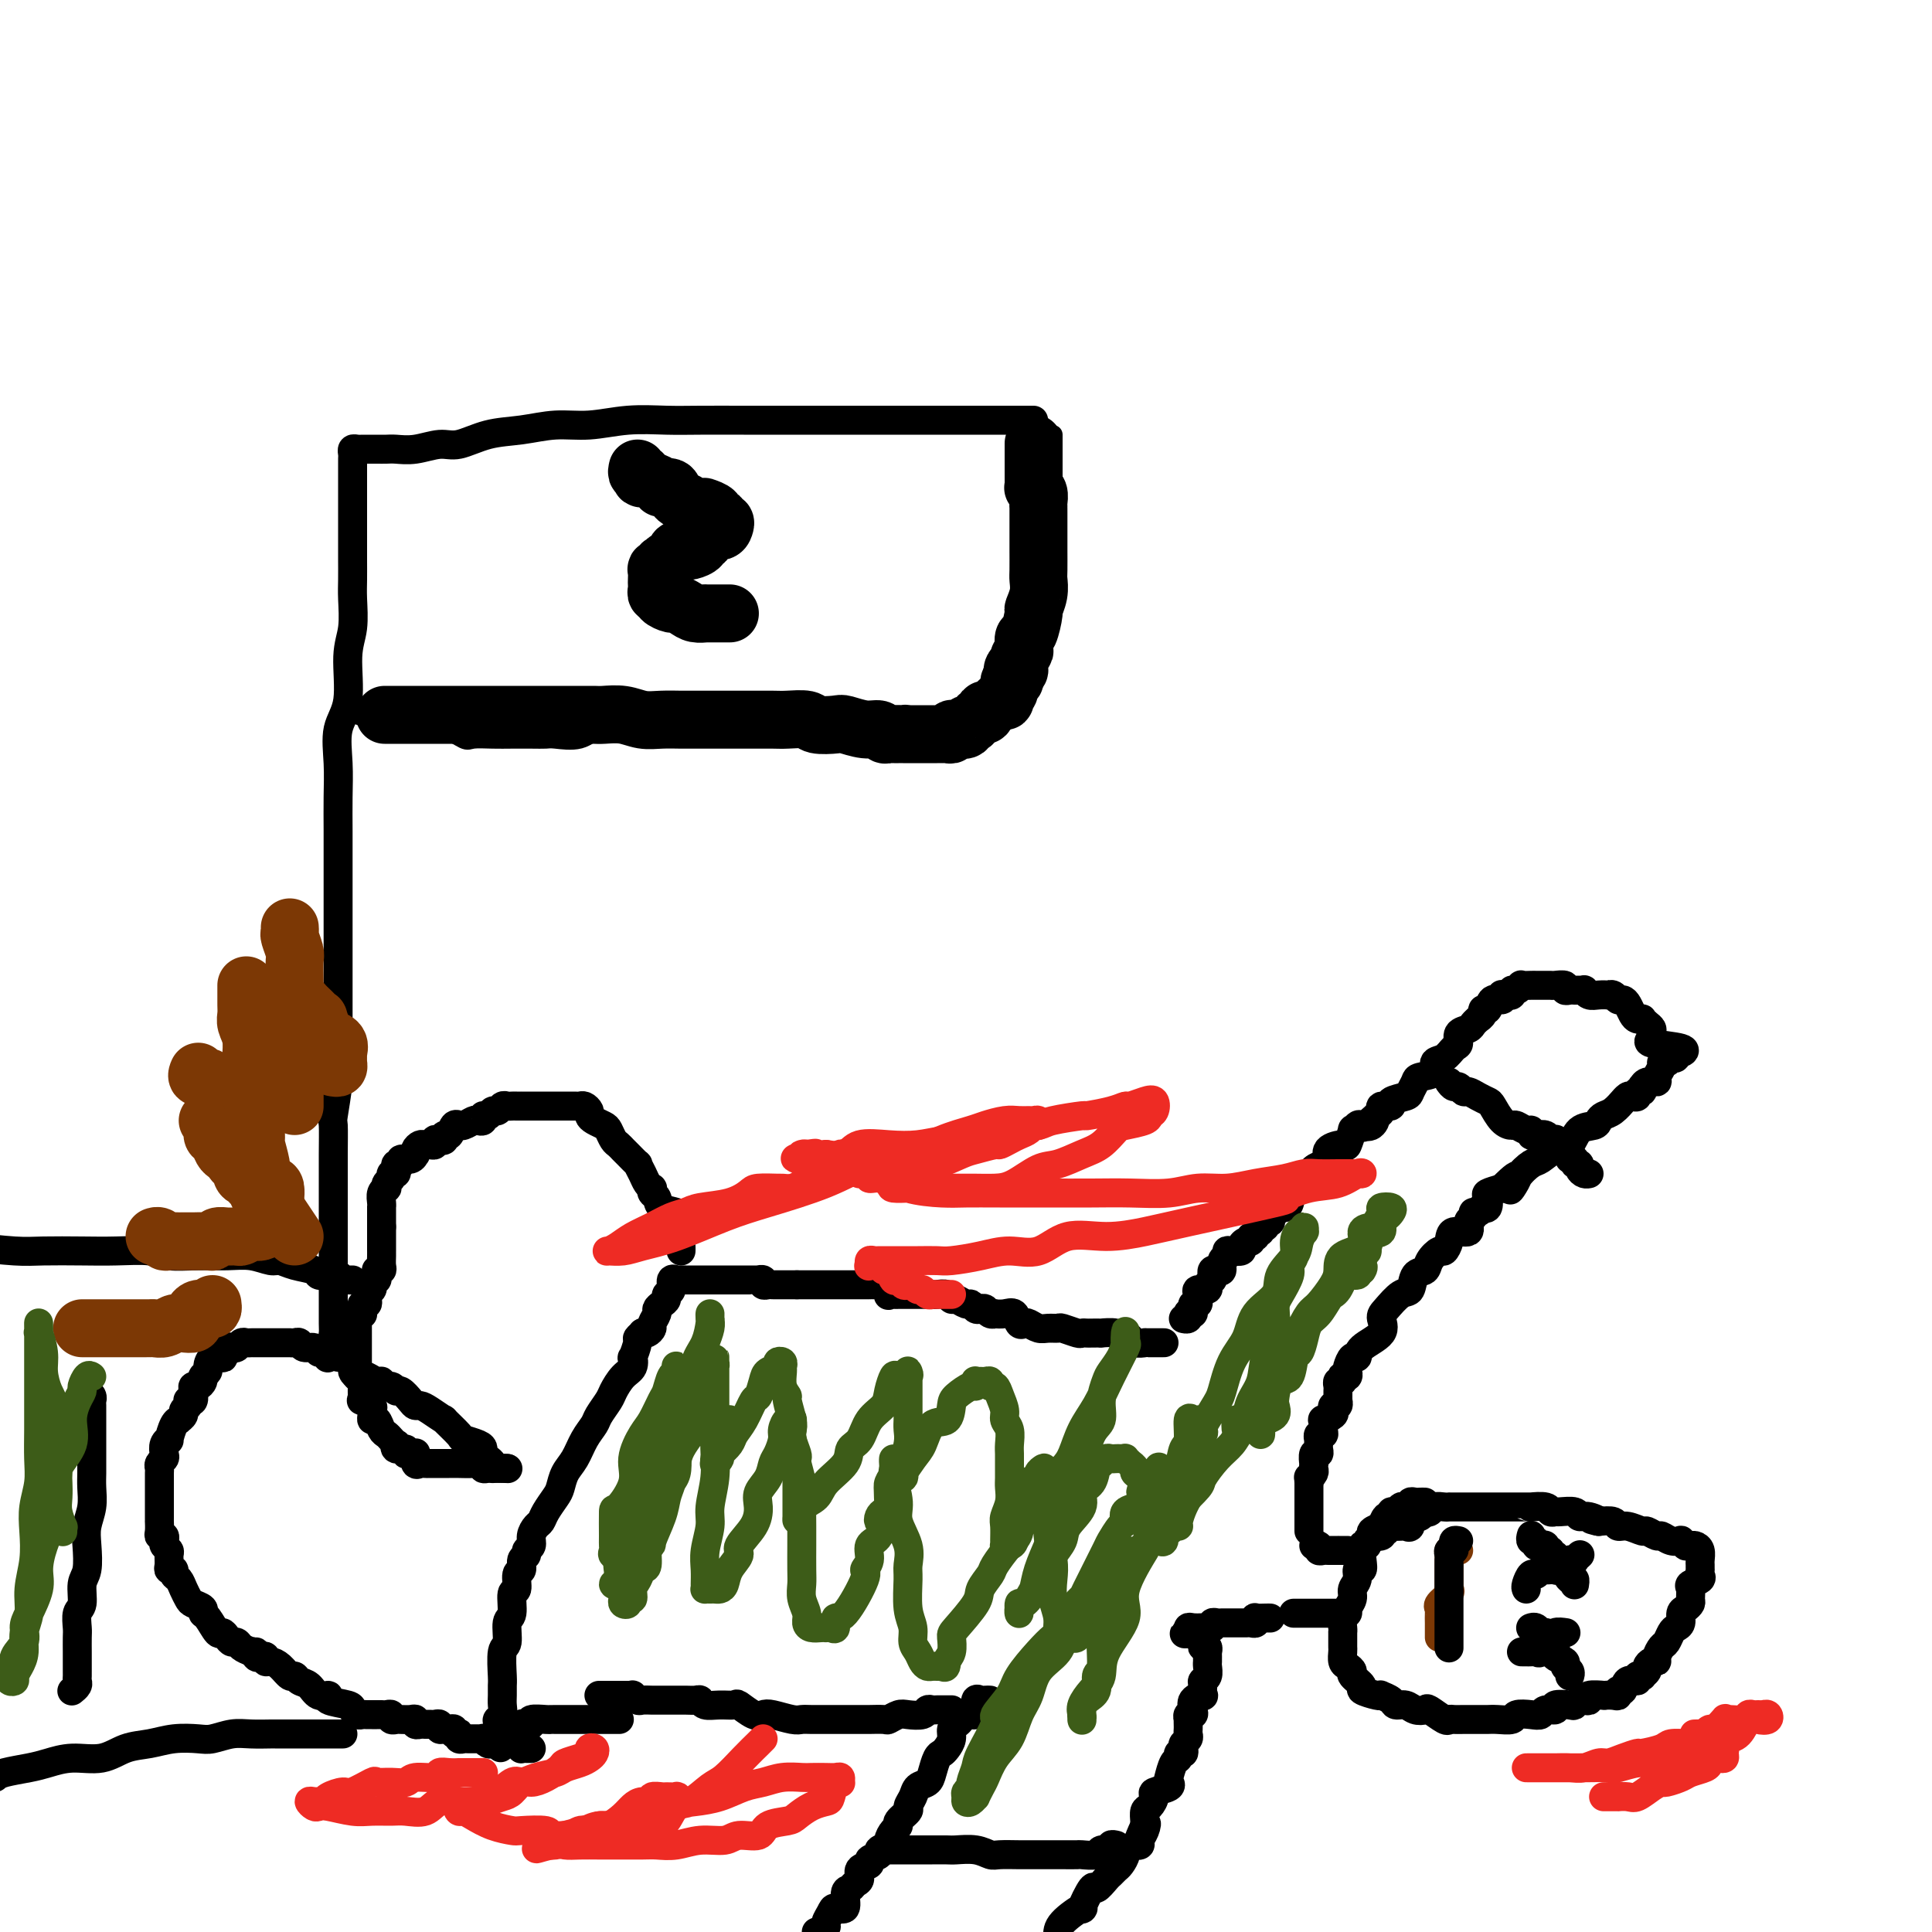 <svg viewBox='0 0 400 400' version='1.1' xmlns='http://www.w3.org/2000/svg' xmlns:xlink='http://www.w3.org/1999/xlink'><g fill='none' stroke='#000000' stroke-width='6' stroke-linecap='round' stroke-linejoin='round'><path d='M295,311c-0.341,-0.008 -0.683,-0.016 -1,0c-0.317,0.016 -0.610,0.056 -1,0c-0.390,-0.056 -0.878,-0.207 -1,0c-0.122,0.207 0.121,0.772 0,1c-0.121,0.228 -0.606,0.118 -1,0c-0.394,-0.118 -0.697,-0.244 -1,0c-0.303,0.244 -0.607,0.857 -1,1c-0.393,0.143 -0.876,-0.186 -1,0c-0.124,0.186 0.113,0.886 0,1c-0.113,0.114 -0.574,-0.359 -1,0c-0.426,0.359 -0.817,1.549 -1,2c-0.183,0.451 -0.158,0.162 0,0c0.158,-0.162 0.450,-0.197 0,0c-0.450,0.197 -1.641,0.625 -2,1c-0.359,0.375 0.114,0.698 0,1c-0.114,0.302 -0.814,0.582 -1,1c-0.186,0.418 0.142,0.972 0,1c-0.142,0.028 -0.755,-0.470 -1,0c-0.245,0.470 -0.122,1.908 0,3c0.122,1.092 0.244,1.840 0,2c-0.244,0.160 -0.854,-0.266 -1,0c-0.146,0.266 0.172,1.223 0,2c-0.172,0.777 -0.835,1.373 -1,2c-0.165,0.627 0.166,1.285 0,2c-0.166,0.715 -0.829,1.488 -1,2c-0.171,0.512 0.150,0.763 0,1c-0.150,0.237 -0.772,0.459 -1,1c-0.228,0.541 -0.061,1.402 0,2c0.061,0.598 0.016,0.934 0,1c-0.016,0.066 -0.004,-0.138 0,0c0.004,0.138 0.000,0.618 0,1c-0.000,0.382 0.002,0.666 0,1c-0.002,0.334 -0.010,0.720 0,1c0.010,0.280 0.039,0.455 0,1c-0.039,0.545 -0.146,1.459 0,2c0.146,0.541 0.544,0.708 1,1c0.456,0.292 0.970,0.709 1,1c0.030,0.291 -0.422,0.456 0,1c0.422,0.544 1.719,1.465 2,2c0.281,0.535 -0.454,0.682 0,1c0.454,0.318 2.096,0.807 3,1c0.904,0.193 1.071,0.089 1,0c-0.071,-0.089 -0.381,-0.164 0,0c0.381,0.164 1.454,0.566 2,1c0.546,0.434 0.564,0.899 1,1c0.436,0.101 1.290,-0.161 2,0c0.710,0.161 1.275,0.747 2,1c0.725,0.253 1.608,0.173 2,0c0.392,-0.173 0.292,-0.439 1,0c0.708,0.439 2.225,1.582 3,2c0.775,0.418 0.810,0.112 1,0c0.190,-0.112 0.537,-0.030 1,0c0.463,0.030 1.043,0.008 2,0c0.957,-0.008 2.292,-0.001 3,0c0.708,0.001 0.790,-0.003 1,0c0.210,0.003 0.549,0.015 1,0c0.451,-0.015 1.014,-0.055 2,0c0.986,0.055 2.395,0.207 3,0c0.605,-0.207 0.405,-0.772 1,-1c0.595,-0.228 1.985,-0.117 3,0c1.015,0.117 1.656,0.241 2,0c0.344,-0.241 0.393,-0.848 1,-1c0.607,-0.152 1.774,0.152 2,0c0.226,-0.152 -0.487,-0.759 0,-1c0.487,-0.241 2.174,-0.116 3,0c0.826,0.116 0.793,0.224 1,0c0.207,-0.224 0.656,-0.778 1,-1c0.344,-0.222 0.584,-0.112 1,0c0.416,0.112 1.008,0.226 1,0c-0.008,-0.226 -0.615,-0.791 0,-1c0.615,-0.209 2.451,-0.060 3,0c0.549,0.060 -0.189,0.032 0,0c0.189,-0.032 1.306,-0.069 2,0c0.694,0.069 0.964,0.244 1,0c0.036,-0.244 -0.163,-0.906 0,-1c0.163,-0.094 0.689,0.381 1,0c0.311,-0.381 0.408,-1.618 1,-2c0.592,-0.382 1.679,0.091 2,0c0.321,-0.091 -0.125,-0.745 0,-1c0.125,-0.255 0.821,-0.111 1,0c0.179,0.111 -0.158,0.188 0,0c0.158,-0.188 0.812,-0.641 1,-1c0.188,-0.359 -0.090,-0.625 0,-1c0.090,-0.375 0.549,-0.859 1,-1c0.451,-0.141 0.894,0.061 1,0c0.106,-0.061 -0.127,-0.384 0,-1c0.127,-0.616 0.612,-1.526 1,-2c0.388,-0.474 0.678,-0.512 1,-1c0.322,-0.488 0.678,-1.426 1,-2c0.322,-0.574 0.612,-0.784 1,-1c0.388,-0.216 0.874,-0.438 1,-1c0.126,-0.562 -0.109,-1.464 0,-2c0.109,-0.536 0.563,-0.707 1,-1c0.437,-0.293 0.857,-0.709 1,-1c0.143,-0.291 0.010,-0.459 0,-1c-0.010,-0.541 0.102,-1.455 0,-2c-0.102,-0.545 -0.420,-0.719 0,-1c0.420,-0.281 1.577,-0.667 2,-1c0.423,-0.333 0.113,-0.613 0,-1c-0.113,-0.387 -0.030,-0.881 0,-1c0.030,-0.119 0.005,0.136 0,0c-0.005,-0.136 0.010,-0.663 0,-1c-0.010,-0.337 -0.045,-0.483 0,-1c0.045,-0.517 0.171,-1.406 0,-2c-0.171,-0.594 -0.638,-0.895 -1,-1c-0.362,-0.105 -0.617,-0.014 -1,0c-0.383,0.014 -0.893,-0.048 -1,0c-0.107,0.048 0.189,0.205 0,0c-0.189,-0.205 -0.861,-0.772 -1,-1c-0.139,-0.228 0.257,-0.118 0,0c-0.257,0.118 -1.166,0.243 -2,0c-0.834,-0.243 -1.592,-0.854 -2,-1c-0.408,-0.146 -0.467,0.172 -1,0c-0.533,-0.172 -1.542,-0.834 -2,-1c-0.458,-0.166 -0.366,0.166 -1,0c-0.634,-0.166 -1.995,-0.828 -3,-1c-1.005,-0.172 -1.655,0.146 -2,0c-0.345,-0.146 -0.384,-0.756 -1,-1c-0.616,-0.244 -1.808,-0.122 -3,0'/><path d='M331,315c-3.159,-0.863 -0.556,-0.021 0,0c0.556,0.021 -0.936,-0.779 -2,-1c-1.064,-0.221 -1.700,0.138 -2,0c-0.300,-0.138 -0.263,-0.773 -1,-1c-0.737,-0.227 -2.247,-0.047 -3,0c-0.753,0.047 -0.747,-0.040 -1,0c-0.253,0.040 -0.765,0.207 -1,0c-0.235,-0.207 -0.195,-0.787 -1,-1c-0.805,-0.213 -2.456,-0.057 -3,0c-0.544,0.057 0.019,0.015 0,0c-0.019,-0.015 -0.621,-0.004 -1,0c-0.379,0.004 -0.535,0.001 -1,0c-0.465,-0.001 -1.239,-0.000 -2,0c-0.761,0.000 -1.510,0.000 -2,0c-0.490,-0.000 -0.722,-0.000 -1,0c-0.278,0.000 -0.603,0.000 -1,0c-0.397,-0.000 -0.866,-0.000 -1,0c-0.134,0.000 0.067,0.000 0,0c-0.067,-0.000 -0.403,0.000 -1,0c-0.597,-0.000 -1.456,-0.000 -2,0c-0.544,0.000 -0.773,0.000 -1,0c-0.227,-0.000 -0.453,-0.000 -1,0c-0.547,0.000 -1.417,0.000 -2,0c-0.583,-0.000 -0.881,-0.001 -1,0c-0.119,0.001 -0.059,0.004 0,0c0.059,-0.004 0.117,-0.015 0,0c-0.117,0.015 -0.409,0.056 -1,0c-0.591,-0.056 -1.482,-0.207 -2,0c-0.518,0.207 -0.663,0.774 -1,1c-0.337,0.226 -0.865,0.111 -1,0c-0.135,-0.111 0.122,-0.218 0,0c-0.122,0.218 -0.624,0.762 -1,1c-0.376,0.238 -0.625,0.169 -1,0c-0.375,-0.169 -0.875,-0.438 -1,0c-0.125,0.438 0.125,1.581 0,2c-0.125,0.419 -0.625,0.112 -1,0c-0.375,-0.112 -0.626,-0.031 -1,0c-0.374,0.031 -0.870,0.012 -1,0c-0.130,-0.012 0.105,-0.017 0,0c-0.105,0.017 -0.550,0.056 -1,0c-0.450,-0.056 -0.903,-0.207 -1,0c-0.097,0.207 0.163,0.774 0,1c-0.163,0.226 -0.748,0.113 -1,0c-0.252,-0.113 -0.171,-0.226 0,0c0.171,0.226 0.431,0.792 0,1c-0.431,0.208 -1.552,0.060 -2,0c-0.448,-0.060 -0.224,-0.030 0,0'/><path d='M279,321c-0.295,-0.000 -0.589,-0.000 -1,0c-0.411,0.000 -0.937,0.001 -1,0c-0.063,-0.001 0.338,-0.004 0,0c-0.338,0.004 -1.415,0.015 -2,0c-0.585,-0.015 -0.679,-0.057 -1,0c-0.321,0.057 -0.870,0.211 -1,0c-0.130,-0.211 0.157,-0.788 0,-1c-0.157,-0.212 -0.759,-0.061 -1,0c-0.241,0.061 -0.120,0.030 0,0'/><path d='M277,334c0.205,0.000 0.409,0.000 0,0c-0.409,0.000 -1.433,0.000 -2,0c-0.567,0.000 -0.677,0.000 -1,0c-0.323,0.000 -0.859,0.000 -1,0c-0.141,0.000 0.112,0.000 0,0c-0.112,0.000 -0.590,0.000 -1,0c-0.410,0.000 -0.751,0.000 -1,0c-0.249,0.000 -0.407,0.000 -1,0c-0.593,0.000 -1.621,0.000 -2,0c-0.379,0.000 -0.108,-0.000 0,0c0.108,0.000 0.054,0.000 0,0'/><path d='M271,317c0.000,-0.334 0.000,-0.668 0,-1c0.000,-0.332 0.000,-0.663 0,-1c0.000,-0.337 0.000,-0.682 0,-1c-0.000,-0.318 0.000,-0.609 0,-1c0.000,-0.391 0.000,-0.882 0,-1c0.000,-0.118 0.000,0.136 0,0c0.000,-0.136 0.000,-0.664 0,-1c0.000,-0.336 0.000,-0.482 0,-1c0.000,-0.518 0.000,-1.409 0,-2c0.000,-0.591 0.000,-0.883 0,-1c0.000,-0.117 0.000,-0.058 0,0'/><path d='M271,307c-0.061,-1.724 -0.212,-1.034 0,-1c0.212,0.034 0.788,-0.587 1,-1c0.212,-0.413 0.061,-0.618 0,-1c-0.061,-0.382 -0.030,-0.943 0,-1c0.030,-0.057 0.061,0.388 0,0c-0.061,-0.388 -0.212,-1.610 0,-2c0.212,-0.390 0.789,0.053 1,0c0.211,-0.053 0.057,-0.602 0,-1c-0.057,-0.398 -0.016,-0.647 0,-1c0.016,-0.353 0.008,-0.812 0,-1c-0.008,-0.188 -0.016,-0.105 0,0c0.016,0.105 0.057,0.230 0,0c-0.057,-0.230 -0.214,-0.817 0,-1c0.214,-0.183 0.797,0.039 1,0c0.203,-0.039 0.027,-0.339 0,-1c-0.027,-0.661 0.097,-1.684 0,-2c-0.097,-0.316 -0.415,0.074 0,0c0.415,-0.074 1.561,-0.613 2,-1c0.439,-0.387 0.170,-0.624 0,-1c-0.170,-0.376 -0.242,-0.892 0,-1c0.242,-0.108 0.797,0.193 1,0c0.203,-0.193 0.053,-0.879 0,-1c-0.053,-0.121 -0.011,0.322 0,0c0.011,-0.322 -0.011,-1.411 0,-2c0.011,-0.589 0.055,-0.680 0,-1c-0.055,-0.320 -0.207,-0.869 0,-1c0.207,-0.131 0.774,0.158 1,0c0.226,-0.158 0.112,-0.762 0,-1c-0.112,-0.238 -0.224,-0.110 0,0c0.224,0.110 0.782,0.203 1,0c0.218,-0.203 0.097,-0.701 0,-1c-0.097,-0.299 -0.168,-0.400 0,-1c0.168,-0.600 0.577,-1.698 1,-2c0.423,-0.302 0.861,0.191 1,0c0.139,-0.191 -0.020,-1.067 1,-2c1.020,-0.933 3.219,-1.921 4,-3c0.781,-1.079 0.145,-2.247 0,-3c-0.145,-0.753 0.203,-1.090 1,-2c0.797,-0.910 2.044,-2.393 3,-3c0.956,-0.607 1.622,-0.339 2,-1c0.378,-0.661 0.468,-2.253 1,-3c0.532,-0.747 1.505,-0.650 2,-1c0.495,-0.350 0.512,-1.145 1,-2c0.488,-0.855 1.449,-1.768 2,-2c0.551,-0.232 0.693,0.218 1,0c0.307,-0.218 0.780,-1.105 1,-2c0.220,-0.895 0.188,-1.799 1,-2c0.812,-0.201 2.469,0.301 3,0c0.531,-0.301 -0.064,-1.405 0,-2c0.064,-0.595 0.787,-0.682 1,-1c0.213,-0.318 -0.083,-0.868 0,-1c0.083,-0.132 0.545,0.154 1,0c0.455,-0.154 0.904,-0.748 1,-1c0.096,-0.252 -0.162,-0.161 0,0c0.162,0.161 0.745,0.394 1,0c0.255,-0.394 0.184,-1.414 0,-2c-0.184,-0.586 -0.481,-0.739 0,-1c0.481,-0.261 1.741,-0.631 3,-1'/><path d='M311,246c5.231,-5.340 2.808,-1.189 2,0c-0.808,1.189 0.000,-0.582 1,-2c1.000,-1.418 2.192,-2.481 3,-3c0.808,-0.519 1.232,-0.492 2,-1c0.768,-0.508 1.879,-1.551 3,-2c1.121,-0.449 2.250,-0.306 3,-1c0.750,-0.694 1.121,-2.226 2,-3c0.879,-0.774 2.268,-0.790 3,-1c0.732,-0.210 0.808,-0.616 1,-1c0.192,-0.384 0.499,-0.748 1,-1c0.501,-0.252 1.195,-0.394 2,-1c0.805,-0.606 1.722,-1.678 2,-2c0.278,-0.322 -0.084,0.106 0,0c0.084,-0.106 0.615,-0.745 1,-1c0.385,-0.255 0.625,-0.125 1,0c0.375,0.125 0.885,0.245 1,0c0.115,-0.245 -0.164,-0.854 0,-1c0.164,-0.146 0.770,0.172 1,0c0.230,-0.172 0.085,-0.833 0,-1c-0.085,-0.167 -0.110,0.159 0,0c0.110,-0.159 0.354,-0.803 1,-1c0.646,-0.197 1.692,0.053 2,0c0.308,-0.053 -0.124,-0.410 0,-1c0.124,-0.590 0.803,-1.412 1,-2c0.197,-0.588 -0.087,-0.941 0,-1c0.087,-0.059 0.544,0.176 1,0c0.456,-0.176 0.909,-0.764 1,-1c0.091,-0.236 -0.180,-0.119 0,0c0.180,0.119 0.810,0.239 1,0c0.190,-0.239 -0.061,-0.838 0,-1c0.061,-0.162 0.433,0.111 1,0c0.567,-0.111 1.330,-0.607 0,-1c-1.330,-0.393 -4.751,-0.682 -6,-1c-1.249,-0.318 -0.324,-0.663 0,-1c0.324,-0.337 0.049,-0.665 0,-1c-0.049,-0.335 0.127,-0.678 0,-1c-0.127,-0.322 -0.559,-0.624 -1,-1c-0.441,-0.376 -0.892,-0.825 -1,-1c-0.108,-0.175 0.126,-0.075 0,0c-0.126,0.075 -0.611,0.126 -1,0c-0.389,-0.126 -0.681,-0.430 -1,-1c-0.319,-0.570 -0.664,-1.407 -1,-2c-0.336,-0.593 -0.663,-0.944 -1,-1c-0.337,-0.056 -0.685,0.181 -1,0c-0.315,-0.181 -0.599,-0.779 -1,-1c-0.401,-0.221 -0.921,-0.063 -1,0c-0.079,0.063 0.281,0.031 0,0c-0.281,-0.031 -1.203,-0.061 -2,0c-0.797,0.061 -1.471,0.213 -2,0c-0.529,-0.213 -0.915,-0.789 -1,-1c-0.085,-0.211 0.131,-0.055 0,0c-0.131,0.055 -0.608,0.011 -1,0c-0.392,-0.011 -0.700,0.011 -1,0c-0.300,-0.011 -0.591,-0.056 -1,0c-0.409,0.056 -0.937,0.211 -1,0c-0.063,-0.211 0.338,-0.789 0,-1c-0.338,-0.211 -1.414,-0.057 -2,0c-0.586,0.057 -0.682,0.015 -1,0c-0.318,-0.015 -0.857,-0.004 -1,0c-0.143,0.004 0.112,0.001 0,0c-0.112,-0.001 -0.590,-0.001 -1,0c-0.410,0.001 -0.754,0.004 -1,0c-0.246,-0.004 -0.396,-0.016 -1,0c-0.604,0.016 -1.664,0.061 -2,0c-0.336,-0.061 0.051,-0.227 0,0c-0.051,0.227 -0.539,0.846 -1,1c-0.461,0.154 -0.895,-0.156 -1,0c-0.105,0.156 0.117,0.778 0,1c-0.117,0.222 -0.574,0.043 -1,0c-0.426,-0.043 -0.821,0.049 -1,0c-0.179,-0.049 -0.143,-0.238 0,0c0.143,0.238 0.393,0.904 0,1c-0.393,0.096 -1.430,-0.377 -2,0c-0.570,0.377 -0.675,1.604 -1,2c-0.325,0.396 -0.871,-0.038 -1,0c-0.129,0.038 0.158,0.549 0,1c-0.158,0.451 -0.762,0.842 -1,1c-0.238,0.158 -0.110,0.083 0,0c0.110,-0.083 0.202,-0.173 0,0c-0.202,0.173 -0.697,0.608 -1,1c-0.303,0.392 -0.412,0.739 -1,1c-0.588,0.261 -1.654,0.436 -2,1c-0.346,0.564 0.029,1.517 0,2c-0.029,0.483 -0.463,0.497 -1,1c-0.537,0.503 -1.176,1.496 -2,2c-0.824,0.504 -1.832,0.520 -2,1c-0.168,0.480 0.504,1.424 0,2c-0.504,0.576 -2.186,0.784 -3,1c-0.814,0.216 -0.762,0.440 -1,1c-0.238,0.560 -0.765,1.456 -1,2c-0.235,0.544 -0.178,0.737 -1,1c-0.822,0.263 -2.524,0.595 -3,1c-0.476,0.405 0.275,0.882 0,1c-0.275,0.118 -1.574,-0.122 -2,0c-0.426,0.122 0.021,0.606 0,1c-0.021,0.394 -0.511,0.697 -1,1'/><path d='M285,231c-4.897,4.344 -2.139,1.705 -1,1c1.139,-0.705 0.660,0.526 0,1c-0.660,0.474 -1.501,0.191 -2,0c-0.499,-0.191 -0.656,-0.290 -1,0c-0.344,0.290 -0.874,0.969 -1,1c-0.126,0.031 0.153,-0.588 0,0c-0.153,0.588 -0.736,2.381 -1,3c-0.264,0.619 -0.207,0.063 -1,0c-0.793,-0.063 -2.436,0.367 -3,1c-0.564,0.633 -0.048,1.470 0,2c0.048,0.530 -0.372,0.752 -1,1c-0.628,0.248 -1.464,0.522 -2,1c-0.536,0.478 -0.774,1.162 -1,2c-0.226,0.838 -0.442,1.831 -1,2c-0.558,0.169 -1.459,-0.487 -2,0c-0.541,0.487 -0.723,2.116 -1,3c-0.277,0.884 -0.649,1.024 -1,1c-0.351,-0.024 -0.681,-0.213 -1,0c-0.319,0.213 -0.625,0.826 -1,1c-0.375,0.174 -0.817,-0.093 -1,0c-0.183,0.093 -0.106,0.546 0,1c0.106,0.454 0.240,0.910 0,1c-0.240,0.090 -0.853,-0.187 -1,0c-0.147,0.187 0.172,0.839 0,1c-0.172,0.161 -0.835,-0.168 -1,0c-0.165,0.168 0.167,0.834 0,1c-0.167,0.166 -0.832,-0.166 -1,0c-0.168,0.166 0.161,0.832 0,1c-0.161,0.168 -0.812,-0.162 -1,0c-0.188,0.162 0.087,0.814 0,1c-0.087,0.186 -0.535,-0.095 -1,0c-0.465,0.095 -0.947,0.565 -1,1c-0.053,0.435 0.321,0.836 0,1c-0.321,0.164 -1.339,0.090 -2,0c-0.661,-0.090 -0.964,-0.196 -1,0c-0.036,0.196 0.197,0.693 0,1c-0.197,0.307 -0.824,0.425 -1,1c-0.176,0.575 0.097,1.607 0,2c-0.097,0.393 -0.566,0.146 -1,0c-0.434,-0.146 -0.832,-0.193 -1,0c-0.168,0.193 -0.105,0.625 0,1c0.105,0.375 0.252,0.692 0,1c-0.252,0.308 -0.905,0.609 -1,1c-0.095,0.391 0.367,0.874 0,1c-0.367,0.126 -1.561,-0.106 -2,0c-0.439,0.106 -0.121,0.549 0,1c0.121,0.451 0.046,0.908 0,1c-0.046,0.092 -0.064,-0.182 0,0c0.064,0.182 0.210,0.820 0,1c-0.210,0.180 -0.774,-0.096 -1,0c-0.226,0.096 -0.112,0.565 0,1c0.112,0.435 0.222,0.834 0,1c-0.222,0.166 -0.778,0.097 -1,0c-0.222,-0.097 -0.111,-0.222 0,0c0.111,0.222 0.222,0.790 0,1c-0.222,0.210 -0.778,0.060 -1,0c-0.222,-0.060 -0.111,-0.030 0,0'/><path d='M263,335c-0.198,-0.008 -0.396,-0.016 -1,0c-0.604,0.016 -1.615,0.057 -2,0c-0.385,-0.057 -0.145,-0.211 0,0c0.145,0.211 0.193,0.789 0,1c-0.193,0.211 -0.629,0.057 -1,0c-0.371,-0.057 -0.677,-0.015 -1,0c-0.323,0.015 -0.664,0.004 -1,0c-0.336,-0.004 -0.667,-0.001 -1,0c-0.333,0.001 -0.668,-0.001 -1,0c-0.332,0.001 -0.663,0.004 -1,0c-0.337,-0.004 -0.682,-0.015 -1,0c-0.318,0.015 -0.609,0.057 -1,0c-0.391,-0.057 -0.882,-0.211 -1,0c-0.118,0.211 0.136,0.788 0,1c-0.136,0.212 -0.663,0.061 -1,0c-0.337,-0.061 -0.482,-0.030 -1,0c-0.518,0.030 -1.407,0.060 -2,0c-0.593,-0.060 -0.890,-0.208 -1,0c-0.110,0.208 -0.031,0.774 0,1c0.031,0.226 0.016,0.113 0,0'/><path d='M246,338c-2.236,0.492 0.672,0.222 2,0c1.328,-0.222 1.074,-0.395 1,0c-0.074,0.395 0.033,1.359 0,2c-0.033,0.641 -0.205,0.959 0,1c0.205,0.041 0.787,-0.196 1,0c0.213,0.196 0.057,0.825 0,1c-0.057,0.175 -0.014,-0.104 0,0c0.014,0.104 -0.000,0.592 0,1c0.000,0.408 0.014,0.738 0,1c-0.014,0.262 -0.057,0.456 0,1c0.057,0.544 0.213,1.438 0,2c-0.213,0.562 -0.797,0.794 -1,1c-0.203,0.206 -0.027,0.387 0,1c0.027,0.613 -0.097,1.657 0,2c0.097,0.343 0.415,-0.014 0,0c-0.415,0.014 -1.561,0.400 -2,1c-0.439,0.600 -0.170,1.414 0,2c0.170,0.586 0.242,0.945 0,1c-0.242,0.055 -0.797,-0.192 -1,0c-0.203,0.192 -0.055,0.825 0,1c0.055,0.175 0.016,-0.108 0,0c-0.016,0.108 -0.008,0.606 0,1c0.008,0.394 0.016,0.683 0,1c-0.016,0.317 -0.056,0.663 0,1c0.056,0.337 0.207,0.664 0,1c-0.207,0.336 -0.773,0.682 -1,1c-0.227,0.318 -0.116,0.608 0,1c0.116,0.392 0.238,0.886 0,1c-0.238,0.114 -0.835,-0.152 -1,0c-0.165,0.152 0.102,0.723 0,1c-0.102,0.277 -0.575,0.260 -1,1c-0.425,0.740 -0.803,2.239 -1,3c-0.197,0.761 -0.213,0.785 0,1c0.213,0.215 0.656,0.620 0,1c-0.656,0.380 -2.410,0.735 -3,1c-0.590,0.265 -0.014,0.438 0,1c0.014,0.562 -0.532,1.511 -1,2c-0.468,0.489 -0.857,0.516 -1,1c-0.143,0.484 -0.041,1.424 0,2c0.041,0.576 0.020,0.788 0,1'/><path d='M237,378c-2.029,4.763 -0.600,1.171 0,0c0.600,-1.171 0.373,0.078 0,1c-0.373,0.922 -0.892,1.518 -1,2c-0.108,0.482 0.196,0.849 0,1c-0.196,0.151 -0.893,0.086 -1,0c-0.107,-0.086 0.375,-0.192 0,0c-0.375,0.192 -1.606,0.682 -2,1c-0.394,0.318 0.050,0.465 0,1c-0.050,0.535 -0.595,1.458 -1,2c-0.405,0.542 -0.670,0.701 -1,1c-0.330,0.299 -0.724,0.737 -1,1c-0.276,0.263 -0.434,0.352 -1,1c-0.566,0.648 -1.539,1.857 -2,2c-0.461,0.143 -0.411,-0.779 -1,0c-0.589,0.779 -1.818,3.260 -2,4c-0.182,0.740 0.682,-0.262 0,0c-0.682,0.262 -2.909,1.789 -4,3c-1.091,1.211 -1.045,2.105 -1,3'/><path d='M205,352c-0.340,-0.017 -0.680,-0.034 -1,0c-0.320,0.034 -0.620,0.118 -1,0c-0.380,-0.118 -0.841,-0.439 -1,0c-0.159,0.439 -0.018,1.637 0,2c0.018,0.363 -0.089,-0.110 0,0c0.089,0.110 0.374,0.802 0,1c-0.374,0.198 -1.406,-0.099 -2,0c-0.594,0.099 -0.751,0.593 -1,1c-0.249,0.407 -0.592,0.725 -1,1c-0.408,0.275 -0.883,0.506 -1,1c-0.117,0.494 0.123,1.252 0,2c-0.123,0.748 -0.609,1.486 -1,2c-0.391,0.514 -0.686,0.806 -1,1c-0.314,0.194 -0.647,0.292 -1,1c-0.353,0.708 -0.726,2.025 -1,3c-0.274,0.975 -0.450,1.608 -1,2c-0.550,0.392 -1.476,0.542 -2,1c-0.524,0.458 -0.648,1.222 -1,2c-0.352,0.778 -0.934,1.569 -1,2c-0.066,0.431 0.384,0.500 0,1c-0.384,0.500 -1.603,1.429 -2,2c-0.397,0.571 0.029,0.783 0,1c-0.029,0.217 -0.513,0.439 -1,1c-0.487,0.561 -0.976,1.460 -1,2c-0.024,0.540 0.416,0.722 0,1c-0.416,0.278 -1.688,0.651 -2,1c-0.312,0.349 0.338,0.675 0,1c-0.338,0.325 -1.663,0.650 -2,1c-0.337,0.350 0.313,0.724 0,1c-0.313,0.276 -1.591,0.453 -2,1c-0.409,0.547 0.050,1.465 0,2c-0.050,0.535 -0.609,0.689 -1,1c-0.391,0.311 -0.615,0.779 -1,1c-0.385,0.221 -0.930,0.196 -1,1c-0.070,0.804 0.337,2.439 0,3c-0.337,0.561 -1.416,0.048 -2,0c-0.584,-0.048 -0.672,0.369 -1,1c-0.328,0.631 -0.896,1.478 -1,2c-0.104,0.522 0.256,0.721 0,1c-0.256,0.279 -1.128,0.640 -2,1'/><path d='M197,354c0.059,-0.001 0.117,-0.001 0,0c-0.117,0.001 -0.411,0.004 -1,0c-0.589,-0.004 -1.474,-0.015 -2,0c-0.526,0.015 -0.693,0.056 -1,0c-0.307,-0.056 -0.755,-0.207 -1,0c-0.245,0.207 -0.287,0.774 -1,1c-0.713,0.226 -2.097,0.113 -3,0c-0.903,-0.113 -1.325,-0.226 -2,0c-0.675,0.226 -1.602,0.793 -2,1c-0.398,0.207 -0.266,0.056 -1,0c-0.734,-0.056 -2.333,-0.015 -3,0c-0.667,0.015 -0.400,0.004 -1,0c-0.600,-0.004 -2.065,-0.001 -3,0c-0.935,0.001 -1.339,0.000 -2,0c-0.661,-0.000 -1.579,0.001 -2,0c-0.421,-0.001 -0.347,-0.004 -1,0c-0.653,0.004 -2.034,0.015 -3,0c-0.966,-0.015 -1.517,-0.054 -2,0c-0.483,0.054 -0.897,0.203 -2,0c-1.103,-0.203 -2.896,-0.758 -4,-1c-1.104,-0.242 -1.520,-0.170 -2,0c-0.480,0.170 -1.025,0.439 -2,0c-0.975,-0.439 -2.380,-1.585 -3,-2c-0.620,-0.415 -0.456,-0.097 -1,0c-0.544,0.097 -1.798,-0.027 -3,0c-1.202,0.027 -2.352,0.203 -3,0c-0.648,-0.203 -0.793,-0.787 -1,-1c-0.207,-0.213 -0.475,-0.057 -1,0c-0.525,0.057 -1.307,0.015 -2,0c-0.693,-0.015 -1.298,-0.004 -2,0c-0.702,0.004 -1.501,0.001 -2,0c-0.499,-0.001 -0.697,0.001 -1,0c-0.303,-0.001 -0.712,-0.004 -1,0c-0.288,0.004 -0.455,0.015 -1,0c-0.545,-0.015 -1.470,-0.057 -2,0c-0.530,0.057 -0.667,0.211 -1,0c-0.333,-0.211 -0.861,-0.789 -1,-1c-0.139,-0.211 0.113,-0.057 0,0c-0.113,0.057 -0.589,0.015 -1,0c-0.411,-0.015 -0.755,-0.004 -1,0c-0.245,0.004 -0.390,0.001 -1,0c-0.610,-0.001 -1.684,-0.000 -2,0c-0.316,0.000 0.125,0.000 0,0c-0.125,-0.000 -0.817,-0.000 -1,0c-0.183,0.000 0.143,0.000 0,0c-0.143,-0.000 -0.755,-0.000 -1,0c-0.245,0.000 -0.122,0.000 0,0'/><path d='M241,278c-0.331,-0.000 -0.661,-0.000 -1,0c-0.339,0.000 -0.686,0.001 -1,0c-0.314,-0.001 -0.595,-0.004 -1,0c-0.405,0.004 -0.934,0.015 -1,0c-0.066,-0.015 0.333,-0.056 0,0c-0.333,0.056 -1.396,0.207 -2,0c-0.604,-0.207 -0.748,-0.774 -1,-1c-0.252,-0.226 -0.612,-0.113 -1,0c-0.388,0.113 -0.804,0.226 -1,0c-0.196,-0.226 -0.171,-0.793 -1,-1c-0.829,-0.207 -2.513,-0.056 -3,0c-0.487,0.056 0.222,0.016 0,0c-0.222,-0.016 -1.377,-0.008 -2,0c-0.623,0.008 -0.715,0.016 -1,0c-0.285,-0.016 -0.762,-0.057 -1,0c-0.238,0.057 -0.238,0.212 -1,0c-0.762,-0.212 -2.288,-0.793 -3,-1c-0.712,-0.207 -0.610,-0.042 -1,0c-0.390,0.042 -1.270,-0.039 -2,0c-0.730,0.039 -1.308,0.199 -2,0c-0.692,-0.199 -1.497,-0.757 -2,-1c-0.503,-0.243 -0.703,-0.170 -1,0c-0.297,0.170 -0.692,0.438 -1,0c-0.308,-0.438 -0.530,-1.580 -1,-2c-0.470,-0.420 -1.187,-0.116 -2,0c-0.813,0.116 -1.724,0.045 -2,0c-0.276,-0.045 0.081,-0.064 0,0c-0.081,0.064 -0.599,0.209 -1,0c-0.401,-0.209 -0.684,-0.773 -1,-1c-0.316,-0.227 -0.666,-0.117 -1,0c-0.334,0.117 -0.653,0.243 -1,0c-0.347,-0.243 -0.722,-0.853 -1,-1c-0.278,-0.147 -0.460,0.171 -1,0c-0.540,-0.171 -1.440,-0.830 -2,-1c-0.560,-0.170 -0.780,0.151 -1,0c-0.220,-0.151 -0.440,-0.772 -1,-1c-0.560,-0.228 -1.459,-0.061 -2,0c-0.541,0.061 -0.722,0.016 -1,0c-0.278,-0.016 -0.652,-0.004 -1,0c-0.348,0.004 -0.671,0.001 -1,0c-0.329,-0.001 -0.666,-0.000 -1,0c-0.334,0.000 -0.667,0.000 -1,0c-0.333,-0.000 -0.667,-0.001 -1,0c-0.333,0.001 -0.664,0.002 -1,0c-0.336,-0.002 -0.678,-0.008 -1,0c-0.322,0.008 -0.624,0.030 -1,0c-0.376,-0.030 -0.825,-0.113 -1,0c-0.175,0.113 -0.076,0.423 0,0c0.076,-0.423 0.127,-1.577 0,-2c-0.127,-0.423 -0.433,-0.113 -1,0c-0.567,0.113 -1.395,0.030 -2,0c-0.605,-0.030 -0.988,-0.008 -1,0c-0.012,0.008 0.348,0.002 0,0c-0.348,-0.002 -1.403,-0.001 -2,0c-0.597,0.001 -0.738,0.000 -1,0c-0.262,-0.000 -0.647,-0.000 -1,0c-0.353,0.000 -0.673,0.000 -1,0c-0.327,-0.000 -0.661,-0.000 -1,0c-0.339,0.000 -0.682,0.000 -1,0c-0.318,-0.000 -0.609,-0.000 -1,0c-0.391,0.000 -0.882,0.000 -1,0c-0.118,-0.000 0.136,-0.000 0,0c-0.136,0.000 -0.663,0.000 -1,0c-0.337,-0.000 -0.485,-0.000 -1,0c-0.515,0.000 -1.396,0.000 -2,0c-0.604,-0.000 -0.932,-0.000 -1,0c-0.068,0.000 0.123,0.000 0,0c-0.123,-0.000 -0.562,-0.000 -1,0'/><path d='M165,266c-2.963,0.000 -1.371,0.000 -1,0c0.371,-0.000 -0.478,-0.000 -1,0c-0.522,0.000 -0.718,0.001 -1,0c-0.282,-0.001 -0.649,-0.004 -1,0c-0.351,0.004 -0.686,0.015 -1,0c-0.314,-0.015 -0.605,-0.057 -1,0c-0.395,0.057 -0.892,0.211 -1,0c-0.108,-0.211 0.175,-0.789 0,-1c-0.175,-0.211 -0.807,-0.057 -1,0c-0.193,0.057 0.054,0.015 0,0c-0.054,-0.015 -0.409,-0.004 -1,0c-0.591,0.004 -1.419,0.001 -2,0c-0.581,-0.001 -0.915,-0.000 -1,0c-0.085,0.000 0.079,0.000 0,0c-0.079,-0.000 -0.401,-0.000 -1,0c-0.599,0.000 -1.473,0.000 -2,0c-0.527,-0.000 -0.705,-0.000 -1,0c-0.295,0.000 -0.705,0.000 -1,0c-0.295,-0.000 -0.475,-0.000 -1,0c-0.525,0.000 -1.396,0.000 -2,0c-0.604,-0.000 -0.940,-0.000 -1,0c-0.060,0.000 0.157,0.001 0,0c-0.157,-0.001 -0.687,-0.002 -1,0c-0.313,0.002 -0.408,0.007 -1,0c-0.592,-0.007 -1.679,-0.027 -2,0c-0.321,0.027 0.125,0.101 0,0c-0.125,-0.101 -0.821,-0.378 -1,0c-0.179,0.378 0.158,1.411 0,2c-0.158,0.589 -0.812,0.734 -1,1c-0.188,0.266 0.089,0.652 0,1c-0.089,0.348 -0.545,0.656 -1,1c-0.455,0.344 -0.909,0.723 -1,1c-0.091,0.277 0.182,0.453 0,1c-0.182,0.547 -0.818,1.466 -1,2c-0.182,0.534 0.091,0.683 0,1c-0.091,0.317 -0.545,0.804 -1,1c-0.455,0.196 -0.910,0.103 -1,0c-0.090,-0.103 0.186,-0.215 0,0c-0.186,0.215 -0.833,0.757 -1,1c-0.167,0.243 0.146,0.185 0,1c-0.146,0.815 -0.750,2.501 -1,3c-0.250,0.499 -0.146,-0.191 0,0c0.146,0.191 0.333,1.262 0,2c-0.333,0.738 -1.188,1.142 -2,2c-0.812,0.858 -1.583,2.171 -2,3c-0.417,0.829 -0.482,1.173 -1,2c-0.518,0.827 -1.490,2.135 -2,3c-0.510,0.865 -0.556,1.285 -1,2c-0.444,0.715 -1.284,1.723 -2,3c-0.716,1.277 -1.309,2.821 -2,4c-0.691,1.179 -1.481,1.993 -2,3c-0.519,1.007 -0.769,2.205 -1,3c-0.231,0.795 -0.444,1.185 -1,2c-0.556,0.815 -1.454,2.053 -2,3c-0.546,0.947 -0.739,1.601 -1,2c-0.261,0.399 -0.591,0.541 -1,1c-0.409,0.459 -0.898,1.235 -1,2c-0.102,0.765 0.184,1.519 0,2c-0.184,0.481 -0.838,0.690 -1,1c-0.162,0.310 0.168,0.721 0,1c-0.168,0.279 -0.834,0.425 -1,1c-0.166,0.575 0.167,1.580 0,2c-0.167,0.420 -0.833,0.256 -1,1c-0.167,0.744 0.167,2.396 0,3c-0.167,0.604 -0.833,0.161 -1,1c-0.167,0.839 0.165,2.960 0,4c-0.165,1.040 -0.829,0.999 -1,2c-0.171,1.001 0.150,3.045 0,4c-0.150,0.955 -0.773,0.822 -1,2c-0.227,1.178 -0.060,3.667 0,5c0.060,1.333 0.012,1.509 0,2c-0.012,0.491 0.011,1.296 0,2c-0.011,0.704 -0.056,1.306 0,2c0.056,0.694 0.214,1.479 0,2c-0.214,0.521 -0.800,0.779 -1,1c-0.200,0.221 -0.015,0.406 0,1c0.015,0.594 -0.138,1.598 0,2c0.138,0.402 0.569,0.201 1,0'/><path d='M104,359c-0.661,5.574 -0.313,1.509 0,0c0.313,-1.509 0.591,-0.460 1,0c0.409,0.460 0.949,0.333 1,0c0.051,-0.333 -0.388,-0.873 0,-1c0.388,-0.127 1.604,0.158 2,0c0.396,-0.158 -0.027,-0.760 0,-1c0.027,-0.240 0.504,-0.117 1,0c0.496,0.117 1.010,0.227 1,0c-0.010,-0.227 -0.545,-0.793 0,-1c0.545,-0.207 2.170,-0.055 3,0c0.830,0.055 0.866,0.015 1,0c0.134,-0.015 0.365,-0.004 1,0c0.635,0.004 1.674,0.001 2,0c0.326,-0.001 -0.063,-0.000 0,0c0.063,0.000 0.576,0.000 1,0c0.424,-0.000 0.757,-0.000 1,0c0.243,0.000 0.394,0.000 1,0c0.606,-0.000 1.668,-0.000 2,0c0.332,0.000 -0.064,0.000 0,0c0.064,-0.000 0.590,-0.000 1,0c0.410,0.000 0.706,0.000 1,0c0.294,-0.000 0.587,-0.000 1,0c0.413,0.000 0.946,0.000 1,0c0.054,-0.000 -0.370,-0.000 0,0c0.370,0.000 1.534,0.000 2,0c0.466,-0.000 0.233,-0.000 0,0'/><path d='M73,265c-0.304,0.008 -0.609,0.016 -1,0c-0.391,-0.016 -0.869,-0.056 -1,0c-0.131,0.056 0.084,0.208 0,0c-0.084,-0.208 -0.466,-0.776 -1,-1c-0.534,-0.224 -1.221,-0.102 -2,0c-0.779,0.102 -1.649,0.186 -2,0c-0.351,-0.186 -0.182,-0.642 -1,-1c-0.818,-0.358 -2.622,-0.618 -4,-1c-1.378,-0.382 -2.330,-0.887 -3,-1c-0.670,-0.113 -1.057,0.167 -2,0c-0.943,-0.167 -2.440,-0.781 -4,-1c-1.560,-0.219 -3.182,-0.045 -5,0c-1.818,0.045 -3.834,-0.041 -6,0c-2.166,0.041 -4.484,0.207 -6,0c-1.516,-0.207 -2.232,-0.787 -4,-1c-1.768,-0.213 -4.590,-0.060 -7,0c-2.410,0.060 -4.409,0.026 -7,0c-2.591,-0.026 -5.775,-0.046 -8,0c-2.225,0.046 -3.493,0.156 -6,0c-2.507,-0.156 -6.254,-0.578 -10,-1'/><path d='M71,359c-0.327,-0.000 -0.654,-0.000 -1,0c-0.346,0.000 -0.711,0.000 -1,0c-0.289,-0.000 -0.504,-0.000 -1,0c-0.496,0.000 -1.275,0.000 -2,0c-0.725,-0.000 -1.396,-0.000 -2,0c-0.604,0.000 -1.140,0.000 -2,0c-0.860,-0.000 -2.042,-0.001 -3,0c-0.958,0.001 -1.692,0.004 -2,0c-0.308,-0.004 -0.191,-0.015 -1,0c-0.809,0.015 -2.543,0.056 -4,0c-1.457,-0.056 -2.636,-0.208 -4,0c-1.364,0.208 -2.913,0.775 -4,1c-1.087,0.225 -1.713,0.106 -3,0c-1.287,-0.106 -3.235,-0.201 -5,0c-1.765,0.201 -3.347,0.698 -5,1c-1.653,0.302 -3.378,0.410 -5,1c-1.622,0.590 -3.142,1.664 -5,2c-1.858,0.336 -4.056,-0.065 -6,0c-1.944,0.065 -3.634,0.595 -5,1c-1.366,0.405 -2.406,0.686 -4,1c-1.594,0.314 -3.741,0.661 -5,1c-1.259,0.339 -1.629,0.669 -2,1'/><path d='M141,259c0.008,-0.333 0.016,-0.666 0,-1c-0.016,-0.334 -0.058,-0.671 0,-1c0.058,-0.329 0.214,-0.652 0,-1c-0.214,-0.348 -0.800,-0.722 -1,-1c-0.200,-0.278 -0.014,-0.459 0,-1c0.014,-0.541 -0.144,-1.440 0,-2c0.144,-0.560 0.588,-0.781 0,-1c-0.588,-0.219 -2.209,-0.436 -3,-1c-0.791,-0.564 -0.751,-1.474 -1,-2c-0.249,-0.526 -0.787,-0.668 -1,-1c-0.213,-0.332 -0.100,-0.853 0,-1c0.100,-0.147 0.186,0.082 0,0c-0.186,-0.082 -0.645,-0.474 -1,-1c-0.355,-0.526 -0.606,-1.188 -1,-2c-0.394,-0.812 -0.932,-1.776 -1,-2c-0.068,-0.224 0.333,0.292 0,0c-0.333,-0.292 -1.399,-1.391 -2,-2c-0.601,-0.609 -0.738,-0.726 -1,-1c-0.262,-0.274 -0.651,-0.703 -1,-1c-0.349,-0.297 -0.658,-0.461 -1,-1c-0.342,-0.539 -0.718,-1.454 -1,-2c-0.282,-0.546 -0.471,-0.725 -1,-1c-0.529,-0.275 -1.399,-0.648 -2,-1c-0.601,-0.352 -0.935,-0.683 -1,-1c-0.065,-0.317 0.137,-0.621 0,-1c-0.137,-0.379 -0.614,-0.834 -1,-1c-0.386,-0.166 -0.681,-0.045 -1,0c-0.319,0.045 -0.663,0.012 -1,0c-0.337,-0.012 -0.668,-0.003 -1,0c-0.332,0.003 -0.667,0.001 -1,0c-0.333,-0.001 -0.666,-0.000 -1,0c-0.334,0.000 -0.671,0.000 -1,0c-0.329,-0.000 -0.651,-0.000 -1,0c-0.349,0.000 -0.724,0.000 -1,0c-0.276,-0.000 -0.451,-0.000 -1,0c-0.549,0.000 -1.471,0.000 -2,0c-0.529,-0.000 -0.667,-0.000 -1,0c-0.333,0.000 -0.863,0.000 -1,0c-0.137,-0.000 0.118,-0.001 0,0c-0.118,0.001 -0.609,0.004 -1,0c-0.391,-0.004 -0.682,-0.016 -1,0c-0.318,0.016 -0.662,0.061 -1,0c-0.338,-0.061 -0.669,-0.228 -1,0c-0.331,0.228 -0.662,0.849 -1,1c-0.338,0.151 -0.682,-0.170 -1,0c-0.318,0.170 -0.609,0.829 -1,1c-0.391,0.171 -0.882,-0.147 -1,0c-0.118,0.147 0.136,0.757 0,1c-0.136,0.243 -0.663,0.118 -1,0c-0.337,-0.118 -0.486,-0.230 -1,0c-0.514,0.230 -1.394,0.801 -2,1c-0.606,0.199 -0.937,0.024 -1,0c-0.063,-0.024 0.141,0.102 0,0c-0.141,-0.102 -0.629,-0.434 -1,0c-0.371,0.434 -0.625,1.632 -1,2c-0.375,0.368 -0.870,-0.094 -1,0c-0.130,0.094 0.106,0.743 0,1c-0.106,0.257 -0.553,0.122 -1,0c-0.447,-0.122 -0.893,-0.229 -1,0c-0.107,0.229 0.125,0.796 0,1c-0.125,0.204 -0.608,0.045 -1,0c-0.392,-0.045 -0.693,0.025 -1,0c-0.307,-0.025 -0.620,-0.146 -1,0c-0.380,0.146 -0.828,0.560 -1,1c-0.172,0.440 -0.070,0.907 0,1c0.070,0.093 0.106,-0.186 0,0c-0.106,0.186 -0.354,0.839 -1,1c-0.646,0.161 -1.690,-0.168 -2,0c-0.310,0.168 0.114,0.834 0,1c-0.114,0.166 -0.767,-0.166 -1,0c-0.233,0.166 -0.047,0.832 0,1c0.047,0.168 -0.044,-0.163 0,0c0.044,0.163 0.222,0.818 0,1c-0.222,0.182 -0.843,-0.109 -1,0c-0.157,0.109 0.150,0.620 0,1c-0.150,0.380 -0.758,0.630 -1,1c-0.242,0.370 -0.117,0.860 0,1c0.117,0.140 0.228,-0.068 0,0c-0.228,0.068 -0.793,0.414 -1,1c-0.207,0.586 -0.055,1.414 0,2c0.055,0.586 0.015,0.931 0,1c-0.015,0.069 -0.004,-0.136 0,0c0.004,0.136 0.001,0.614 0,1c-0.001,0.386 -0.000,0.681 0,1c0.000,0.319 0.000,0.663 0,1c-0.000,0.337 -0.000,0.669 0,1'/><path d='M79,254c0.000,1.262 0.000,0.916 0,1c-0.000,0.084 -0.000,0.596 0,1c0.000,0.404 0.000,0.699 0,1c-0.000,0.301 -0.000,0.609 0,1c0.000,0.391 0.001,0.865 0,1c-0.001,0.135 -0.004,-0.069 0,0c0.004,0.069 0.015,0.410 0,1c-0.015,0.590 -0.057,1.429 0,2c0.057,0.571 0.212,0.875 0,1c-0.212,0.125 -0.793,0.071 -1,0c-0.207,-0.071 -0.042,-0.160 0,0c0.042,0.160 -0.040,0.568 0,1c0.040,0.432 0.203,0.889 0,1c-0.203,0.111 -0.773,-0.125 -1,0c-0.227,0.125 -0.112,0.612 0,1c0.112,0.388 0.222,0.678 0,1c-0.222,0.322 -0.778,0.678 -1,1c-0.222,0.322 -0.112,0.612 0,1c0.112,0.388 0.227,0.875 0,1c-0.227,0.125 -0.797,-0.111 -1,0c-0.203,0.111 -0.040,0.569 0,1c0.040,0.431 -0.042,0.835 0,1c0.042,0.165 0.207,0.090 0,0c-0.207,-0.090 -0.788,-0.197 -1,0c-0.212,0.197 -0.057,0.697 0,1c0.057,0.303 0.015,0.410 0,1c-0.015,0.590 -0.004,1.664 0,2c0.004,0.336 0.001,-0.065 0,0c-0.001,0.065 -0.000,0.595 0,1c0.000,0.405 0.000,0.686 0,1c-0.000,0.314 -0.000,0.662 0,1c0.000,0.338 -0.000,0.668 0,1c0.000,0.332 0.000,0.667 0,1c-0.000,0.333 -0.001,0.664 0,1c0.001,0.336 0.004,0.678 0,1c-0.004,0.322 -0.015,0.625 0,1c0.015,0.375 0.057,0.820 0,1c-0.057,0.180 -0.211,0.093 0,0c0.211,-0.093 0.789,-0.193 1,0c0.211,0.193 0.054,0.678 0,1c-0.054,0.322 -0.007,0.482 0,1c0.007,0.518 -0.026,1.396 0,2c0.026,0.604 0.112,0.935 0,1c-0.112,0.065 -0.423,-0.136 0,0c0.423,0.136 1.580,0.609 2,1c0.420,0.391 0.101,0.700 0,1c-0.101,0.300 0.014,0.591 0,1c-0.014,0.409 -0.159,0.935 0,1c0.159,0.065 0.621,-0.332 1,0c0.379,0.332 0.677,1.394 1,2c0.323,0.606 0.673,0.755 1,1c0.327,0.245 0.631,0.587 1,1c0.369,0.413 0.802,0.899 1,1c0.198,0.101 0.161,-0.183 0,0c-0.161,0.183 -0.446,0.834 0,1c0.446,0.166 1.622,-0.154 2,0c0.378,0.154 -0.043,0.781 0,1c0.043,0.219 0.550,0.031 1,0c0.450,-0.031 0.842,0.097 1,0c0.158,-0.097 0.082,-0.418 0,0c-0.082,0.418 -0.172,1.576 0,2c0.172,0.424 0.605,0.114 1,0c0.395,-0.114 0.754,-0.030 1,0c0.246,0.030 0.381,0.008 1,0c0.619,-0.008 1.722,-0.002 2,0c0.278,0.002 -0.270,0.001 0,0c0.270,-0.001 1.358,-0.001 2,0c0.642,0.001 0.836,0.004 1,0c0.164,-0.004 0.296,-0.015 1,0c0.704,0.015 1.980,0.057 3,0c1.020,-0.057 1.784,-0.211 2,0c0.216,0.211 -0.115,0.789 0,1c0.115,0.211 0.676,0.057 1,0c0.324,-0.057 0.410,-0.015 1,0c0.590,0.015 1.684,0.004 2,0c0.316,-0.004 -0.146,-0.001 0,0c0.146,0.001 0.899,0.000 1,0c0.101,-0.000 -0.449,-0.000 -1,0'/><path d='M104,304c2.622,0.142 0.177,-0.003 -1,0c-1.177,0.003 -1.086,0.156 -1,0c0.086,-0.156 0.166,-0.619 0,-1c-0.166,-0.381 -0.577,-0.680 -1,-1c-0.423,-0.320 -0.856,-0.661 -1,-1c-0.144,-0.339 0.002,-0.677 0,-1c-0.002,-0.323 -0.152,-0.631 -1,-1c-0.848,-0.369 -2.394,-0.799 -3,-1c-0.606,-0.201 -0.270,-0.173 -1,-1c-0.730,-0.827 -2.524,-2.508 -3,-3c-0.476,-0.492 0.368,0.206 0,0c-0.368,-0.206 -1.948,-1.317 -3,-2c-1.052,-0.683 -1.578,-0.938 -2,-1c-0.422,-0.062 -0.742,0.070 -1,0c-0.258,-0.070 -0.455,-0.343 -1,-1c-0.545,-0.657 -1.438,-1.697 -2,-2c-0.562,-0.303 -0.794,0.130 -1,0c-0.206,-0.130 -0.388,-0.823 -1,-1c-0.612,-0.177 -1.656,0.163 -2,0c-0.344,-0.163 0.010,-0.827 0,-1c-0.010,-0.173 -0.385,0.147 -1,0c-0.615,-0.147 -1.470,-0.759 -2,-1c-0.530,-0.241 -0.735,-0.111 -1,0c-0.265,0.111 -0.590,0.201 -1,0c-0.410,-0.201 -0.904,-0.694 -1,-1c-0.096,-0.306 0.206,-0.426 0,-1c-0.206,-0.574 -0.920,-1.603 -2,-2c-1.080,-0.397 -2.526,-0.163 -3,0c-0.474,0.163 0.024,0.255 0,0c-0.024,-0.255 -0.570,-0.857 -1,-1c-0.430,-0.143 -0.745,0.172 -1,0c-0.255,-0.172 -0.451,-0.831 -1,-1c-0.549,-0.169 -1.453,0.151 -2,0c-0.547,-0.151 -0.737,-0.772 -1,-1c-0.263,-0.228 -0.598,-0.061 -1,0c-0.402,0.061 -0.872,0.016 -1,0c-0.128,-0.016 0.086,-0.004 0,0c-0.086,0.004 -0.471,0.001 -1,0c-0.529,-0.001 -1.202,-0.000 -2,0c-0.798,0.000 -1.719,0.000 -2,0c-0.281,-0.000 0.079,0.000 0,0c-0.079,-0.000 -0.599,-0.001 -1,0c-0.401,0.001 -0.685,0.004 -1,0c-0.315,-0.004 -0.661,-0.015 -1,0c-0.339,0.015 -0.669,0.055 -1,0c-0.331,-0.055 -0.662,-0.207 -1,0c-0.338,0.207 -0.683,0.772 -1,1c-0.317,0.228 -0.607,0.117 -1,0c-0.393,-0.117 -0.888,-0.241 -1,0c-0.112,0.241 0.160,0.847 0,1c-0.160,0.153 -0.751,-0.148 -1,0c-0.249,0.148 -0.157,0.746 0,1c0.157,0.254 0.378,0.163 0,0c-0.378,-0.163 -1.355,-0.397 -2,0c-0.645,0.397 -0.958,1.426 -1,2c-0.042,0.574 0.186,0.692 0,1c-0.186,0.308 -0.785,0.804 -1,1c-0.215,0.196 -0.047,0.090 0,0c0.047,-0.090 -0.026,-0.166 0,0c0.026,0.166 0.152,0.574 0,1c-0.152,0.426 -0.580,0.871 -1,1c-0.420,0.129 -0.831,-0.057 -1,0c-0.169,0.057 -0.097,0.358 0,1c0.097,0.642 0.218,1.625 0,2c-0.218,0.375 -0.775,0.142 -1,0c-0.225,-0.142 -0.117,-0.192 0,0c0.117,0.192 0.242,0.626 0,1c-0.242,0.374 -0.852,0.689 -1,1c-0.148,0.311 0.167,0.616 0,1c-0.167,0.384 -0.814,0.845 -1,1c-0.186,0.155 0.090,0.005 0,0c-0.090,-0.005 -0.546,0.135 -1,1c-0.454,0.865 -0.905,2.455 -1,3c-0.095,0.545 0.167,0.044 0,0c-0.167,-0.044 -0.763,0.370 -1,1c-0.237,0.630 -0.116,1.477 0,2c0.116,0.523 0.227,0.722 0,1c-0.227,0.278 -0.793,0.634 -1,1c-0.207,0.366 -0.055,0.740 0,1c0.055,0.260 0.015,0.406 0,1c-0.015,0.594 -0.004,1.637 0,2c0.004,0.363 0.001,0.048 0,0c-0.001,-0.048 -0.000,0.172 0,1c0.000,0.828 0.000,2.265 0,3c-0.000,0.735 -0.000,0.770 0,1c0.000,0.230 0.000,0.657 0,1c-0.000,0.343 -0.001,0.604 0,1c0.001,0.396 0.004,0.928 0,1c-0.004,0.072 -0.015,-0.318 0,0c0.015,0.318 0.056,1.342 0,2c-0.056,0.658 -0.207,0.950 0,1c0.207,0.050 0.773,-0.142 1,0c0.227,0.142 0.114,0.619 0,1c-0.114,0.381 -0.228,0.666 0,1c0.228,0.334 0.797,0.715 1,1c0.203,0.285 0.039,0.472 0,1c-0.039,0.528 0.045,1.398 0,2c-0.045,0.602 -0.219,0.938 0,1c0.219,0.062 0.833,-0.148 1,0c0.167,0.148 -0.111,0.656 0,1c0.111,0.344 0.612,0.526 1,1c0.388,0.474 0.664,1.241 1,2c0.336,0.759 0.733,1.511 1,2c0.267,0.489 0.404,0.717 1,1c0.596,0.283 1.651,0.621 2,1c0.349,0.379 -0.009,0.798 0,1c0.009,0.202 0.383,0.188 1,1c0.617,0.812 1.475,2.451 2,3c0.525,0.549 0.717,0.006 1,0c0.283,-0.006 0.656,0.523 1,1c0.344,0.477 0.659,0.901 1,1c0.341,0.099 0.707,-0.127 1,0c0.293,0.127 0.512,0.608 1,1c0.488,0.392 1.244,0.696 2,1'/><path d='M52,342c2.249,1.642 1.373,0.248 1,0c-0.373,-0.248 -0.241,0.651 0,1c0.241,0.349 0.592,0.148 1,0c0.408,-0.148 0.872,-0.242 1,0c0.128,0.242 -0.082,0.820 0,1c0.082,0.180 0.455,-0.040 1,0c0.545,0.040 1.262,0.338 2,1c0.738,0.662 1.495,1.688 2,2c0.505,0.312 0.757,-0.089 1,0c0.243,0.089 0.478,0.668 1,1c0.522,0.332 1.331,0.418 2,1c0.669,0.582 1.198,1.661 2,2c0.802,0.339 1.878,-0.063 2,0c0.122,0.063 -0.711,0.591 0,1c0.711,0.409 2.964,0.698 4,1c1.036,0.302 0.855,0.617 1,1c0.145,0.383 0.616,0.835 1,1c0.384,0.165 0.680,0.044 1,0c0.320,-0.044 0.663,-0.012 1,0c0.337,0.012 0.669,0.002 1,0c0.331,-0.002 0.662,0.003 1,0c0.338,-0.003 0.683,-0.015 1,0c0.317,0.015 0.606,0.057 1,0c0.394,-0.057 0.892,-0.211 1,0c0.108,0.211 -0.175,0.789 0,1c0.175,0.211 0.807,0.056 1,0c0.193,-0.056 -0.054,-0.011 0,0c0.054,0.011 0.410,-0.011 1,0c0.590,0.011 1.415,0.056 2,0c0.585,-0.056 0.930,-0.211 1,0c0.070,0.211 -0.136,0.789 0,1c0.136,0.211 0.615,0.056 1,0c0.385,-0.056 0.677,-0.011 1,0c0.323,0.011 0.678,-0.011 1,0c0.322,0.011 0.611,0.056 1,0c0.389,-0.056 0.879,-0.212 1,0c0.121,0.212 -0.126,0.793 0,1c0.126,0.207 0.626,0.042 1,0c0.374,-0.042 0.622,0.040 1,0c0.378,-0.040 0.885,-0.203 1,0c0.115,0.203 -0.162,0.772 0,1c0.162,0.228 0.763,0.114 1,0c0.237,-0.114 0.108,-0.227 0,0c-0.108,0.227 -0.197,0.793 0,1c0.197,0.207 0.679,0.054 1,0c0.321,-0.054 0.481,-0.011 1,0c0.519,0.011 1.396,-0.011 2,0c0.604,0.011 0.935,0.056 1,0c0.065,-0.056 -0.137,-0.211 0,0c0.137,0.211 0.614,0.789 1,1c0.386,0.211 0.681,0.057 1,0c0.319,-0.057 0.663,-0.015 1,0c0.337,0.015 0.668,0.004 1,0c0.332,-0.004 0.666,-0.001 1,0c0.334,0.001 0.667,0.001 1,0'/><path d='M106,361c5.117,0.944 1.910,0.306 1,0c-0.910,-0.306 0.478,-0.278 1,0c0.522,0.278 0.179,0.807 0,1c-0.179,0.193 -0.192,0.052 0,0c0.192,-0.052 0.590,-0.014 1,0c0.410,0.014 0.831,0.004 1,0c0.169,-0.004 0.084,-0.002 0,0'/><path d='M70,281c-0.030,-0.325 -0.061,-0.650 0,-1c0.061,-0.350 0.212,-0.723 0,-1c-0.212,-0.277 -0.789,-0.456 -1,-1c-0.211,-0.544 -0.057,-1.453 0,-2c0.057,-0.547 0.015,-0.731 0,-2c-0.015,-1.269 -0.004,-3.624 0,-5c0.004,-1.376 0.001,-1.772 0,-3c-0.001,-1.228 -0.000,-3.288 0,-5c0.000,-1.712 0.000,-3.076 0,-5c-0.000,-1.924 -0.001,-4.408 0,-6c0.001,-1.592 0.004,-2.291 0,-4c-0.004,-1.709 -0.015,-4.428 0,-7c0.015,-2.572 0.057,-4.998 0,-6c-0.057,-1.002 -0.211,-0.582 0,-2c0.211,-1.418 0.789,-4.676 1,-7c0.211,-2.324 0.057,-3.715 0,-5c-0.057,-1.285 -0.015,-2.464 0,-4c0.015,-1.536 0.004,-3.428 0,-5c-0.004,-1.572 -0.001,-2.823 0,-4c0.001,-1.177 0.000,-2.280 0,-4c-0.000,-1.720 -0.000,-4.057 0,-6c0.000,-1.943 -0.000,-3.490 0,-5c0.000,-1.510 0.001,-2.981 0,-5c-0.001,-2.019 -0.002,-4.584 0,-7c0.002,-2.416 0.008,-4.683 0,-7c-0.008,-2.317 -0.031,-4.685 0,-7c0.031,-2.315 0.117,-4.578 0,-7c-0.117,-2.422 -0.438,-5.005 0,-7c0.438,-1.995 1.634,-3.404 2,-6c0.366,-2.596 -0.098,-6.380 0,-9c0.098,-2.620 0.758,-4.076 1,-6c0.242,-1.924 0.065,-4.315 0,-6c-0.065,-1.685 -0.017,-2.664 0,-4c0.017,-1.336 0.005,-3.030 0,-4c-0.005,-0.970 -0.001,-1.215 0,-2c0.001,-0.785 0.000,-2.109 0,-3c-0.000,-0.891 -0.000,-1.348 0,-2c0.000,-0.652 0.000,-1.497 0,-2c-0.000,-0.503 -0.000,-0.663 0,-1c0.000,-0.337 0.000,-0.851 0,-1c-0.000,-0.149 -0.000,0.066 0,0c0.000,-0.066 0.000,-0.413 0,-1c-0.000,-0.587 -0.000,-1.414 0,-2c0.000,-0.586 0.000,-0.930 0,-1c-0.000,-0.070 -0.000,0.136 0,0c0.000,-0.136 0.000,-0.614 0,-1c-0.000,-0.386 -0.000,-0.681 0,-1c0.000,-0.319 0.000,-0.663 0,-1c-0.000,-0.337 -0.001,-0.669 0,-1c0.001,-0.331 0.003,-0.663 0,-1c-0.003,-0.337 -0.012,-0.679 0,-1c0.012,-0.321 0.044,-0.622 0,-1c-0.044,-0.378 -0.164,-0.833 0,-1c0.164,-0.167 0.610,-0.045 1,0c0.390,0.045 0.722,0.012 1,0c0.278,-0.012 0.502,-0.002 1,0c0.498,0.002 1.270,-0.004 2,0c0.730,0.004 1.418,0.017 2,0c0.582,-0.017 1.059,-0.064 2,0c0.941,0.064 2.346,0.239 4,0c1.654,-0.239 3.557,-0.891 5,-1c1.443,-0.109 2.428,0.326 4,0c1.572,-0.326 3.733,-1.412 6,-2c2.267,-0.588 4.639,-0.679 7,-1c2.361,-0.321 4.711,-0.870 7,-1c2.289,-0.130 4.518,0.161 7,0c2.482,-0.161 5.218,-0.775 8,-1c2.782,-0.225 5.611,-0.060 8,0c2.389,0.060 4.339,0.016 7,0c2.661,-0.016 6.033,-0.004 9,0c2.967,0.004 5.530,0.001 8,0c2.470,-0.001 4.846,-0.000 7,0c2.154,0.000 4.085,0.000 6,0c1.915,-0.000 3.814,-0.000 6,0c2.186,0.000 4.661,0.000 7,0c2.339,-0.000 4.544,-0.000 7,0c2.456,0.000 5.163,0.000 7,0c1.837,-0.000 2.802,-0.000 4,0c1.198,0.000 2.628,0.000 4,0c1.372,-0.000 2.686,-0.000 4,0'/></g>
<g fill='none' stroke='#000000' stroke-width='4' stroke-linecap='round' stroke-linejoin='round'><path d='M71,147c-0.085,-0.111 -0.170,-0.222 0,0c0.170,0.222 0.597,0.778 1,1c0.403,0.222 0.784,0.111 1,0c0.216,-0.111 0.269,-0.223 1,0c0.731,0.223 2.141,0.782 3,1c0.859,0.218 1.166,0.095 2,0c0.834,-0.095 2.195,-0.161 3,0c0.805,0.161 1.053,0.551 2,1c0.947,0.449 2.591,0.957 4,1c1.409,0.043 2.582,-0.381 4,0c1.418,0.381 3.082,1.566 4,2c0.918,0.434 1.090,0.116 2,0c0.910,-0.116 2.559,-0.032 4,0c1.441,0.032 2.675,0.011 4,0c1.325,-0.011 2.741,-0.011 4,0c1.259,0.011 2.359,0.032 3,0c0.641,-0.032 0.822,-0.117 2,0c1.178,0.117 3.354,0.438 5,0c1.646,-0.438 2.764,-1.633 4,-2c1.236,-0.367 2.590,0.094 3,0c0.410,-0.094 -0.125,-0.743 1,-1c1.125,-0.257 3.908,-0.121 5,0c1.092,0.121 0.491,0.229 1,0c0.509,-0.229 2.127,-0.793 3,-1c0.873,-0.207 1.000,-0.055 2,0c1.000,0.055 2.872,0.015 4,0c1.128,-0.015 1.511,-0.004 2,0c0.489,0.004 1.085,0.001 2,0c0.915,-0.001 2.150,-0.000 3,0c0.850,0.000 1.317,0.000 2,0c0.683,-0.000 1.584,-0.000 2,0c0.416,0.000 0.348,0.000 1,0c0.652,-0.000 2.025,-0.000 3,0c0.975,0.000 1.553,0.000 2,0c0.447,-0.000 0.764,-0.000 1,0c0.236,0.000 0.392,0.000 1,0c0.608,-0.000 1.668,-0.000 2,0c0.332,0.000 -0.065,0.001 0,0c0.065,-0.001 0.592,-0.004 1,0c0.408,0.004 0.696,0.015 1,0c0.304,-0.015 0.624,-0.057 1,0c0.376,0.057 0.808,0.211 1,0c0.192,-0.211 0.145,-0.789 0,-1c-0.145,-0.211 -0.389,-0.057 0,0c0.389,0.057 1.410,0.015 2,0c0.590,-0.015 0.747,-0.004 1,0c0.253,0.004 0.600,0.001 1,0c0.400,-0.001 0.852,-0.000 1,0c0.148,0.000 -0.007,0.000 0,0c0.007,-0.000 0.176,-0.000 1,0c0.824,0.000 2.304,0.000 3,0c0.696,-0.000 0.610,-0.000 1,0c0.390,0.000 1.257,0.000 2,0c0.743,-0.000 1.363,-0.001 2,0c0.637,0.001 1.293,0.004 2,0c0.707,-0.004 1.467,-0.015 2,0c0.533,0.015 0.838,0.057 1,0c0.162,-0.057 0.179,-0.211 1,0c0.821,0.211 2.445,0.789 3,1c0.555,0.211 0.042,0.057 0,0c-0.042,-0.057 0.388,-0.015 1,0c0.612,0.015 1.408,0.005 2,0c0.592,-0.005 0.981,-0.005 1,0c0.019,0.005 -0.332,0.016 0,0c0.332,-0.016 1.347,-0.057 2,0c0.653,0.057 0.946,0.212 1,0c0.054,-0.212 -0.130,-0.793 0,-1c0.130,-0.207 0.574,-0.041 1,0c0.426,0.041 0.835,-0.041 1,0c0.165,0.041 0.086,0.207 0,0c-0.086,-0.207 -0.178,-0.788 0,-1c0.178,-0.212 0.626,-0.056 1,0c0.374,0.056 0.674,0.011 1,0c0.326,-0.011 0.679,0.011 1,0c0.321,-0.011 0.611,-0.056 1,0c0.389,0.056 0.879,0.211 1,0c0.121,-0.211 -0.126,-0.789 0,-1c0.126,-0.211 0.627,-0.056 1,0c0.373,0.056 0.620,0.011 1,0c0.380,-0.011 0.893,0.011 1,0c0.107,-0.011 -0.192,-0.055 0,0c0.192,0.055 0.874,0.208 1,0c0.126,-0.208 -0.306,-0.777 0,-1c0.306,-0.223 1.349,-0.101 2,0c0.651,0.101 0.910,0.182 1,0c0.090,-0.182 0.010,-0.627 0,-1c-0.010,-0.373 0.050,-0.672 0,-1c-0.050,-0.328 -0.210,-0.683 0,-1c0.210,-0.317 0.788,-0.595 1,-1c0.212,-0.405 0.057,-0.936 0,-1c-0.057,-0.064 -0.015,0.338 0,0c0.015,-0.338 0.004,-1.418 0,-2c-0.004,-0.582 -0.001,-0.667 0,-1c0.001,-0.333 0.000,-0.914 0,-1c-0.000,-0.086 -0.000,0.323 0,0c0.000,-0.323 0.000,-1.378 0,-2c-0.000,-0.622 -0.000,-0.811 0,-1'/><path d='M213,133c0.166,-2.205 0.082,-1.716 0,-2c-0.082,-0.284 -0.163,-1.340 0,-2c0.163,-0.660 0.569,-0.924 1,-2c0.431,-1.076 0.886,-2.963 1,-4c0.114,-1.037 -0.114,-1.223 0,-2c0.114,-0.777 0.570,-2.144 1,-3c0.430,-0.856 0.833,-1.200 1,-2c0.167,-0.800 0.097,-2.057 0,-3c-0.097,-0.943 -0.222,-1.571 0,-2c0.222,-0.429 0.792,-0.661 1,-1c0.208,-0.339 0.056,-0.787 0,-1c-0.056,-0.213 -0.015,-0.190 0,-1c0.015,-0.810 0.004,-2.454 0,-3c-0.004,-0.546 -0.001,0.007 0,0c0.001,-0.007 0.000,-0.575 0,-1c-0.000,-0.425 -0.000,-0.709 0,-1c0.000,-0.291 0.000,-0.589 0,-1c-0.000,-0.411 -0.000,-0.936 0,-1c0.000,-0.064 0.000,0.333 0,0c-0.000,-0.333 -0.000,-1.395 0,-2c0.000,-0.605 0.000,-0.754 0,-1c-0.000,-0.246 -0.000,-0.589 0,-1c0.000,-0.411 0.000,-0.888 0,-1c-0.000,-0.112 -0.000,0.143 0,0c0.000,-0.143 0.000,-0.682 0,-1c-0.000,-0.318 -0.000,-0.415 0,-1c0.000,-0.585 0.000,-1.660 0,-2c-0.000,-0.340 -0.000,0.053 0,0c0.000,-0.053 0.000,-0.553 0,-1c-0.000,-0.447 -0.000,-0.842 0,-1c0.000,-0.158 0.000,-0.079 0,0'/></g>
<g fill='none' stroke='#000000' stroke-width='12' stroke-linecap='round' stroke-linejoin='round'><path d='M80,148c-0.323,-0.000 -0.646,-0.000 0,0c0.646,0.000 2.260,0.000 3,0c0.740,-0.000 0.605,-0.000 1,0c0.395,0.000 1.318,0.000 2,0c0.682,-0.000 1.122,-0.000 2,0c0.878,0.000 2.193,0.000 3,0c0.807,-0.000 1.106,-0.000 2,0c0.894,0.000 2.382,0.000 3,0c0.618,-0.000 0.367,-0.000 1,0c0.633,0.000 2.151,0.000 3,0c0.849,-0.000 1.029,-0.000 2,0c0.971,0.000 2.731,0.000 4,0c1.269,-0.000 2.045,-0.000 3,0c0.955,0.000 2.088,0.000 3,0c0.912,-0.000 1.601,-0.001 3,0c1.399,0.001 3.507,0.004 5,0c1.493,-0.004 2.369,-0.015 3,0c0.631,0.015 1.015,0.057 2,0c0.985,-0.057 2.569,-0.211 4,0c1.431,0.211 2.708,0.789 4,1c1.292,0.211 2.600,0.057 4,0c1.400,-0.057 2.894,-0.015 4,0c1.106,0.015 1.826,0.004 3,0c1.174,-0.004 2.802,-0.001 4,0c1.198,0.001 1.967,-0.001 3,0c1.033,0.001 2.329,0.004 4,0c1.671,-0.004 3.715,-0.015 5,0c1.285,0.015 1.809,0.055 3,0c1.191,-0.055 3.049,-0.207 4,0c0.951,0.207 0.994,0.772 2,1c1.006,0.228 2.977,0.117 4,0c1.023,-0.117 1.100,-0.242 2,0c0.900,0.242 2.622,0.849 4,1c1.378,0.151 2.411,-0.156 3,0c0.589,0.156 0.735,0.774 1,1c0.265,0.226 0.648,0.061 1,0c0.352,-0.061 0.672,-0.016 1,0c0.328,0.016 0.665,0.004 1,0c0.335,-0.004 0.668,-0.001 1,0c0.332,0.001 0.661,0.000 1,0c0.339,-0.000 0.686,-0.000 1,0c0.314,0.000 0.595,0.000 1,0c0.405,-0.000 0.936,-0.000 1,0c0.064,0.000 -0.337,0.000 0,0c0.337,-0.000 1.414,-0.000 2,0c0.586,0.000 0.683,0.001 1,0c0.317,-0.001 0.855,-0.004 1,0c0.145,0.004 -0.103,0.015 0,0c0.103,-0.015 0.557,-0.055 1,0c0.443,0.055 0.874,0.207 1,0c0.126,-0.207 -0.054,-0.773 0,-1c0.054,-0.227 0.343,-0.116 1,0c0.657,0.116 1.681,0.237 2,0c0.319,-0.237 -0.069,-0.833 0,-1c0.069,-0.167 0.593,0.095 1,0c0.407,-0.095 0.696,-0.546 1,-1c0.304,-0.454 0.624,-0.909 1,-1c0.376,-0.091 0.807,0.182 1,0c0.193,-0.182 0.146,-0.820 0,-1c-0.146,-0.180 -0.393,0.096 0,0c0.393,-0.096 1.426,-0.566 2,-1c0.574,-0.434 0.689,-0.834 1,-1c0.311,-0.166 0.820,-0.099 1,0c0.180,0.099 0.033,0.229 0,0c-0.033,-0.229 0.047,-0.817 0,-1c-0.047,-0.183 -0.223,0.038 0,0c0.223,-0.038 0.844,-0.336 1,-1c0.156,-0.664 -0.154,-1.693 0,-2c0.154,-0.307 0.772,0.110 1,0c0.228,-0.110 0.065,-0.746 0,-1c-0.065,-0.254 -0.033,-0.127 0,0'/><path d='M210,140c2.029,-2.035 0.600,-1.123 0,-1c-0.600,0.123 -0.371,-0.543 0,-1c0.371,-0.457 0.883,-0.704 1,-1c0.117,-0.296 -0.162,-0.639 0,-1c0.162,-0.361 0.765,-0.738 1,-1c0.235,-0.262 0.100,-0.408 0,-1c-0.100,-0.592 -0.167,-1.631 0,-2c0.167,-0.369 0.566,-0.067 1,-1c0.434,-0.933 0.901,-3.101 1,-4c0.099,-0.899 -0.170,-0.529 0,-1c0.170,-0.471 0.777,-1.785 1,-3c0.223,-1.215 0.060,-2.333 0,-3c-0.060,-0.667 -0.016,-0.885 0,-2c0.016,-1.115 0.004,-3.129 0,-4c-0.004,-0.871 -0.001,-0.601 0,-1c0.001,-0.399 0.000,-1.469 0,-2c-0.000,-0.531 -0.000,-0.524 0,-1c0.000,-0.476 0.000,-1.433 0,-2c-0.000,-0.567 -0.000,-0.742 0,-1c0.000,-0.258 0.001,-0.597 0,-1c-0.001,-0.403 -0.004,-0.868 0,-1c0.004,-0.132 0.015,0.071 0,0c-0.015,-0.071 -0.057,-0.414 0,-1c0.057,-0.586 0.211,-1.414 0,-2c-0.211,-0.586 -0.789,-0.931 -1,-1c-0.211,-0.069 -0.057,0.137 0,0c0.057,-0.137 0.015,-0.618 0,-1c-0.015,-0.382 -0.004,-0.664 0,-1c0.004,-0.336 0.001,-0.724 0,-1c-0.001,-0.276 -0.000,-0.438 0,-1c0.000,-0.562 0.000,-1.524 0,-2c-0.000,-0.476 -0.000,-0.468 0,-1c0.000,-0.532 0.000,-1.605 0,-2c-0.000,-0.395 -0.000,-0.113 0,0c0.000,0.113 0.000,0.056 0,0'/><path d='M132,97c-0.107,0.455 -0.215,0.909 0,1c0.215,0.091 0.751,-0.182 1,0c0.249,0.182 0.211,0.819 0,1c-0.211,0.181 -0.594,-0.095 0,0c0.594,0.095 2.166,0.560 3,1c0.834,0.440 0.929,0.857 1,1c0.071,0.143 0.118,0.014 0,0c-0.118,-0.014 -0.400,0.086 0,0c0.400,-0.086 1.482,-0.359 2,0c0.518,0.359 0.471,1.350 1,2c0.529,0.650 1.635,0.959 2,1c0.365,0.041 -0.009,-0.186 0,0c0.009,0.186 0.403,0.785 1,1c0.597,0.215 1.399,0.048 2,0c0.601,-0.048 1.002,0.025 1,0c-0.002,-0.025 -0.408,-0.146 0,0c0.408,0.146 1.630,0.560 2,1c0.370,0.440 -0.111,0.905 0,1c0.111,0.095 0.813,-0.181 1,0c0.187,0.181 -0.140,0.818 0,1c0.140,0.182 0.746,-0.091 1,0c0.254,0.091 0.155,0.545 0,1c-0.155,0.455 -0.366,0.910 -1,1c-0.634,0.090 -1.691,-0.187 -2,0c-0.309,0.187 0.129,0.837 0,1c-0.129,0.163 -0.826,-0.163 -1,0c-0.174,0.163 0.175,0.814 0,1c-0.175,0.186 -0.873,-0.093 -1,0c-0.127,0.093 0.317,0.559 0,1c-0.317,0.441 -1.394,0.858 -2,1c-0.606,0.142 -0.741,0.009 -1,0c-0.259,-0.009 -0.643,0.106 -1,0c-0.357,-0.106 -0.688,-0.435 -1,0c-0.312,0.435 -0.606,1.632 -1,2c-0.394,0.368 -0.889,-0.094 -1,0c-0.111,0.094 0.163,0.744 0,1c-0.163,0.256 -0.762,0.119 -1,0c-0.238,-0.119 -0.116,-0.221 0,0c0.116,0.221 0.227,0.766 0,1c-0.227,0.234 -0.793,0.156 -1,0c-0.207,-0.156 -0.057,-0.392 0,0c0.057,0.392 0.019,1.412 0,2c-0.019,0.588 -0.019,0.745 0,1c0.019,0.255 0.056,0.607 0,1c-0.056,0.393 -0.204,0.827 0,1c0.204,0.173 0.761,0.084 1,0c0.239,-0.084 0.161,-0.163 0,0c-0.161,0.163 -0.406,0.569 0,1c0.406,0.431 1.462,0.886 2,1c0.538,0.114 0.558,-0.113 1,0c0.442,0.113 1.305,0.566 2,1c0.695,0.434 1.223,0.848 2,1c0.777,0.152 1.802,0.041 2,0c0.198,-0.041 -0.430,-0.011 0,0c0.430,0.011 1.919,0.003 3,0c1.081,-0.003 1.752,-0.001 2,0c0.248,0.001 0.071,0.000 0,0c-0.071,-0.000 -0.035,-0.000 0,0'/></g>
<g fill='none' stroke='#7C3805' stroke-width='12' stroke-linecap='round' stroke-linejoin='round'><path d='M61,256c-1.707,-2.563 -3.414,-5.125 -4,-6c-0.586,-0.875 -0.051,-0.062 0,0c0.051,0.062 -0.382,-0.627 -1,-1c-0.618,-0.373 -1.422,-0.429 -2,-1c-0.578,-0.571 -0.929,-1.657 -1,-2c-0.071,-0.343 0.140,0.058 0,0c-0.140,-0.058 -0.629,-0.575 -1,-1c-0.371,-0.425 -0.624,-0.758 -1,-1c-0.376,-0.242 -0.874,-0.394 -1,-1c-0.126,-0.606 0.121,-1.667 0,-2c-0.121,-0.333 -0.609,0.061 -1,0c-0.391,-0.061 -0.683,-0.579 -1,-1c-0.317,-0.421 -0.658,-0.746 -1,-1c-0.342,-0.254 -0.684,-0.436 -1,-1c-0.316,-0.564 -0.607,-1.510 -1,-2c-0.393,-0.490 -0.889,-0.523 -1,-1c-0.111,-0.477 0.162,-1.398 0,-2c-0.162,-0.602 -0.761,-0.886 -1,-1c-0.239,-0.114 -0.120,-0.057 0,0'/><path d='M57,248c-0.016,0.207 -0.032,0.415 0,0c0.032,-0.415 0.110,-1.452 0,-2c-0.110,-0.548 -0.410,-0.608 -1,-1c-0.590,-0.392 -1.472,-1.115 -2,-2c-0.528,-0.885 -0.704,-1.932 -1,-3c-0.296,-1.068 -0.713,-2.158 -1,-3c-0.287,-0.842 -0.444,-1.438 -1,-2c-0.556,-0.562 -1.511,-1.092 -2,-2c-0.489,-0.908 -0.511,-2.195 -1,-3c-0.489,-0.805 -1.445,-1.129 -2,-2c-0.555,-0.871 -0.709,-2.290 -1,-3c-0.291,-0.710 -0.719,-0.712 -1,-1c-0.281,-0.288 -0.416,-0.861 -1,-1c-0.584,-0.139 -1.619,0.155 -2,0c-0.381,-0.155 -0.109,-0.759 0,-1c0.109,-0.241 0.054,-0.121 0,0'/><path d='M55,254c0.001,-0.758 0.001,-1.516 0,-2c-0.001,-0.484 -0.004,-0.693 0,-1c0.004,-0.307 0.015,-0.711 0,-1c-0.015,-0.289 -0.057,-0.462 0,-1c0.057,-0.538 0.212,-1.440 0,-2c-0.212,-0.560 -0.793,-0.778 -1,-1c-0.207,-0.222 -0.041,-0.450 0,-1c0.041,-0.550 -0.042,-1.423 0,-2c0.042,-0.577 0.208,-0.859 0,-2c-0.208,-1.141 -0.792,-3.142 -1,-4c-0.208,-0.858 -0.042,-0.572 0,-1c0.042,-0.428 -0.042,-1.569 0,-3c0.042,-1.431 0.208,-3.152 0,-4c-0.208,-0.848 -0.792,-0.822 -1,-2c-0.208,-1.178 -0.042,-3.562 0,-5c0.042,-1.438 -0.041,-1.932 0,-3c0.041,-1.068 0.207,-2.710 0,-4c-0.207,-1.290 -0.788,-2.229 -1,-3c-0.212,-0.771 -0.057,-1.373 0,-2c0.057,-0.627 0.015,-1.278 0,-2c-0.015,-0.722 -0.004,-1.513 0,-2c0.004,-0.487 0.001,-0.670 0,-1c-0.001,-0.330 -0.000,-0.809 0,-1c0.000,-0.191 0.000,-0.096 0,0'/><path d='M61,229c-0.000,-0.477 -0.000,-0.953 0,-1c0.000,-0.047 0.000,0.336 0,0c-0.000,-0.336 -0.000,-1.392 0,-2c0.000,-0.608 0.000,-0.769 0,-1c-0.000,-0.231 -0.000,-0.531 0,-1c0.000,-0.469 0.000,-1.107 0,-2c-0.000,-0.893 -0.000,-2.042 0,-3c0.000,-0.958 0.000,-1.725 0,-3c-0.000,-1.275 -0.000,-3.059 0,-4c0.000,-0.941 0.001,-1.038 0,-2c-0.001,-0.962 -0.004,-2.790 0,-4c0.004,-1.210 0.015,-1.801 0,-3c-0.015,-1.199 -0.057,-3.004 0,-4c0.057,-0.996 0.211,-1.181 0,-2c-0.211,-0.819 -0.789,-2.271 -1,-3c-0.211,-0.729 -0.057,-0.735 0,-1c0.057,-0.265 0.016,-0.790 0,-1c-0.016,-0.210 -0.008,-0.105 0,0'/><path d='M69,221c0.424,0.087 0.847,0.175 1,0c0.153,-0.175 0.034,-0.611 0,-1c-0.034,-0.389 0.015,-0.731 0,-1c-0.015,-0.269 -0.094,-0.465 0,-1c0.094,-0.535 0.361,-1.409 0,-2c-0.361,-0.591 -1.350,-0.900 -2,-1c-0.650,-0.100 -0.962,0.009 -1,0c-0.038,-0.009 0.197,-0.135 0,-1c-0.197,-0.865 -0.826,-2.469 -1,-3c-0.174,-0.531 0.108,0.012 0,0c-0.108,-0.012 -0.606,-0.578 -1,-1c-0.394,-0.422 -0.684,-0.702 -1,-1c-0.316,-0.298 -0.659,-0.616 -1,-1c-0.341,-0.384 -0.679,-0.835 -1,-1c-0.321,-0.165 -0.625,-0.044 -1,0c-0.375,0.044 -0.821,0.013 -1,0c-0.179,-0.013 -0.089,-0.006 0,0'/><path d='M56,254c-0.728,0.425 -1.456,0.850 -2,1c-0.544,0.150 -0.904,0.026 -1,0c-0.096,-0.026 0.074,0.046 0,0c-0.074,-0.046 -0.390,-0.209 -1,0c-0.610,0.209 -1.512,0.792 -2,1c-0.488,0.208 -0.562,0.042 -1,0c-0.438,-0.042 -1.239,0.041 -2,0c-0.761,-0.041 -1.480,-0.207 -2,0c-0.520,0.207 -0.840,0.788 -1,1c-0.160,0.212 -0.160,0.057 -1,0c-0.840,-0.057 -2.519,-0.016 -3,0c-0.481,0.016 0.236,0.005 0,0c-0.236,-0.005 -1.425,-0.005 -2,0c-0.575,0.005 -0.536,0.015 -1,0c-0.464,-0.015 -1.431,-0.057 -2,0c-0.569,0.057 -0.740,0.211 -1,0c-0.260,-0.211 -0.608,-0.788 -1,-1c-0.392,-0.212 -0.826,-0.061 -1,0c-0.174,0.061 -0.087,0.030 0,0'/><path d='M44,270c0.060,0.416 0.121,0.832 0,1c-0.121,0.168 -0.423,0.087 -1,0c-0.577,-0.087 -1.428,-0.181 -2,0c-0.572,0.181 -0.863,0.636 -1,1c-0.137,0.364 -0.119,0.637 0,1c0.119,0.363 0.340,0.815 0,1c-0.340,0.185 -1.243,0.102 -2,0c-0.757,-0.102 -1.370,-0.224 -2,0c-0.630,0.224 -1.276,0.792 -2,1c-0.724,0.208 -1.527,0.056 -2,0c-0.473,-0.056 -0.617,-0.015 -1,0c-0.383,0.015 -1.005,0.004 -2,0c-0.995,-0.004 -2.364,-0.001 -3,0c-0.636,0.001 -0.537,0.000 -1,0c-0.463,-0.000 -1.486,-0.000 -2,0c-0.514,0.000 -0.520,0.000 -1,0c-0.480,-0.000 -1.435,-0.000 -2,0c-0.565,0.000 -0.739,0.000 -1,0c-0.261,-0.000 -0.609,-0.000 -1,0c-0.391,0.000 -0.826,0.000 -1,0c-0.174,-0.000 -0.087,-0.000 0,0'/></g>
<g fill='none' stroke='#7C3805' stroke-width='6' stroke-linecap='round' stroke-linejoin='round'><path d='M302,321c-0.309,0.024 -0.619,0.048 -1,0c-0.381,-0.048 -0.834,-0.167 -1,0c-0.166,0.167 -0.044,0.619 0,1c0.044,0.381 0.012,0.690 0,1c-0.012,0.310 -0.003,0.621 0,1c0.003,0.379 0.001,0.826 0,1c-0.001,0.174 -0.000,0.075 0,0c0.000,-0.075 -0.001,-0.126 0,0c0.001,0.126 0.002,0.428 0,1c-0.002,0.572 -0.008,1.414 0,2c0.008,0.586 0.030,0.917 0,1c-0.030,0.083 -0.113,-0.081 0,0c0.113,0.081 0.423,0.407 0,1c-0.423,0.593 -1.577,1.454 -2,2c-0.423,0.546 -0.113,0.777 0,1c0.113,0.223 0.030,0.437 0,1c-0.030,0.563 -0.008,1.475 0,2c0.008,0.525 0.002,0.663 0,1c-0.002,0.337 -0.001,0.874 0,1c0.001,0.126 0.000,-0.158 0,0c-0.000,0.158 -0.000,0.760 0,1c0.000,0.240 0.000,0.120 0,0'/></g>
<g fill='none' stroke='#000000' stroke-width='6' stroke-linecap='round' stroke-linejoin='round'><path d='M302,319c-0.415,-0.081 -0.829,-0.162 -1,0c-0.171,0.162 -0.098,0.568 0,1c0.098,0.432 0.223,0.889 0,1c-0.223,0.111 -0.792,-0.124 -1,0c-0.208,0.124 -0.056,0.606 0,1c0.056,0.394 0.015,0.701 0,1c-0.015,0.299 -0.004,0.591 0,1c0.004,0.409 0.001,0.937 0,1c-0.001,0.063 -0.000,-0.338 0,0c0.000,0.338 0.000,1.414 0,2c-0.000,0.586 -0.000,0.682 0,1c0.000,0.318 0.000,0.858 0,1c-0.000,0.142 -0.000,-0.116 0,0c0.000,0.116 0.000,0.605 0,1c-0.000,0.395 -0.000,0.697 0,1c0.000,0.303 0.000,0.606 0,1c-0.000,0.394 -0.000,0.879 0,1c0.000,0.121 0.000,-0.123 0,0c-0.000,0.123 -0.000,0.611 0,1c0.000,0.389 0.000,0.678 0,1c-0.000,0.322 -0.000,0.676 0,1c0.000,0.324 0.000,0.616 0,1c-0.000,0.384 -0.000,0.860 0,1c0.000,0.140 0.000,-0.055 0,0c-0.000,0.055 -0.000,0.361 0,1c0.000,0.639 0.000,1.611 0,2c-0.000,0.389 0.000,0.194 0,0'/><path d='M316,329c-0.089,-0.188 -0.179,-0.376 0,-1c0.179,-0.624 0.625,-1.684 1,-2c0.375,-0.316 0.678,0.111 1,0c0.322,-0.111 0.661,-0.761 1,-1c0.339,-0.239 0.678,-0.068 1,0c0.322,0.068 0.629,0.032 1,0c0.371,-0.032 0.807,-0.060 1,0c0.193,0.060 0.142,0.209 0,0c-0.142,-0.209 -0.374,-0.774 0,-1c0.374,-0.226 1.353,-0.112 2,0c0.647,0.112 0.962,0.222 1,0c0.038,-0.222 -0.200,-0.778 0,-1c0.200,-0.222 0.837,-0.111 1,0c0.163,0.111 -0.148,0.222 0,0c0.148,-0.222 0.757,-0.778 1,-1c0.243,-0.222 0.122,-0.111 0,0'/><path d='M317,318c0.032,-0.121 0.064,-0.242 0,0c-0.064,0.242 -0.223,0.848 0,1c0.223,0.152 0.829,-0.151 1,0c0.171,0.151 -0.094,0.757 0,1c0.094,0.243 0.546,0.122 1,0c0.454,-0.122 0.910,-0.244 1,0c0.090,0.244 -0.186,0.853 0,1c0.186,0.147 0.835,-0.168 1,0c0.165,0.168 -0.154,0.819 0,1c0.154,0.181 0.781,-0.109 1,0c0.219,0.109 0.030,0.615 0,1c-0.030,0.385 0.100,0.647 0,1c-0.100,0.353 -0.429,0.798 0,1c0.429,0.202 1.618,0.163 2,0c0.382,-0.163 -0.041,-0.450 0,0c0.041,0.450 0.547,1.636 1,2c0.453,0.364 0.853,-0.094 1,0c0.147,0.094 0.042,0.741 0,1c-0.042,0.259 -0.021,0.129 0,0'/><path d='M315,342c0.333,-0.005 0.667,-0.009 1,0c0.333,0.009 0.666,0.032 1,0c0.334,-0.032 0.667,-0.118 1,0c0.333,0.118 0.664,0.439 1,0c0.336,-0.439 0.676,-1.638 1,-2c0.324,-0.362 0.630,0.113 1,0c0.370,-0.113 0.804,-0.815 1,-1c0.196,-0.185 0.156,0.146 0,0c-0.156,-0.146 -0.427,-0.770 0,-1c0.427,-0.230 1.550,-0.066 2,0c0.450,0.066 0.225,0.033 0,0'/><path d='M317,337c-0.089,0.032 -0.179,0.063 0,0c0.179,-0.063 0.626,-0.221 1,0c0.374,0.221 0.674,0.820 1,1c0.326,0.180 0.676,-0.058 1,0c0.324,0.058 0.621,0.411 1,1c0.379,0.589 0.842,1.415 1,2c0.158,0.585 0.013,0.930 0,1c-0.013,0.070 0.105,-0.136 0,0c-0.105,0.136 -0.435,0.615 0,1c0.435,0.385 1.633,0.678 2,1c0.367,0.322 -0.098,0.674 0,1c0.098,0.326 0.757,0.626 1,1c0.243,0.374 0.069,0.821 0,1c-0.069,0.179 -0.035,0.089 0,0'/><path d='M300,224c0.335,0.455 0.670,0.909 1,1c0.330,0.091 0.656,-0.182 1,0c0.344,0.182 0.707,0.820 1,1c0.293,0.180 0.515,-0.099 1,0c0.485,0.099 1.233,0.577 2,1c0.767,0.423 1.552,0.792 2,1c0.448,0.208 0.557,0.256 1,1c0.443,0.744 1.219,2.184 2,3c0.781,0.816 1.568,1.007 2,1c0.432,-0.007 0.510,-0.212 1,0c0.490,0.212 1.392,0.840 2,1c0.608,0.160 0.922,-0.150 1,0c0.078,0.150 -0.081,0.758 0,1c0.081,0.242 0.400,0.116 1,0c0.600,-0.116 1.481,-0.224 2,0c0.519,0.224 0.678,0.778 1,1c0.322,0.222 0.808,0.111 1,0c0.192,-0.111 0.089,-0.223 0,0c-0.089,0.223 -0.163,0.780 0,1c0.163,0.220 0.564,0.101 1,0c0.436,-0.101 0.905,-0.186 1,0c0.095,0.186 -0.186,0.642 0,1c0.186,0.358 0.838,0.617 1,1c0.162,0.383 -0.168,0.890 0,1c0.168,0.110 0.832,-0.177 1,0c0.168,0.177 -0.162,0.818 0,1c0.162,0.182 0.814,-0.095 1,0c0.186,0.095 -0.094,0.562 0,1c0.094,0.438 0.564,0.849 1,1c0.436,0.151 0.839,0.043 1,0c0.161,-0.043 0.081,-0.022 0,0'/><path d='M183,383c0.437,0.000 0.875,0.000 1,0c0.125,-0.000 -0.062,-0.000 0,0c0.062,0.000 0.371,0.000 1,0c0.629,-0.000 1.576,-0.000 2,0c0.424,0.000 0.324,0.000 1,0c0.676,-0.000 2.127,-0.001 3,0c0.873,0.001 1.169,0.004 2,0c0.831,-0.004 2.199,-0.015 3,0c0.801,0.015 1.036,0.057 2,0c0.964,-0.057 2.656,-0.211 4,0c1.344,0.211 2.341,0.789 3,1c0.659,0.211 0.980,0.057 2,0c1.020,-0.057 2.740,-0.015 4,0c1.260,0.015 2.062,0.004 3,0c0.938,-0.004 2.014,0.000 3,0c0.986,-0.000 1.884,-0.004 3,0c1.116,0.004 2.450,0.016 3,0c0.550,-0.016 0.314,-0.061 1,0c0.686,0.061 2.293,0.226 3,0c0.707,-0.226 0.516,-0.845 1,-1c0.484,-0.155 1.645,0.154 2,0c0.355,-0.154 -0.097,-0.772 0,-1c0.097,-0.228 0.742,-0.065 1,0c0.258,0.065 0.129,0.033 0,0'/><path d='M15,350c-0.113,0.089 -0.226,0.179 0,0c0.226,-0.179 0.793,-0.625 1,-1c0.207,-0.375 0.056,-0.678 0,-1c-0.056,-0.322 -0.015,-0.664 0,-1c0.015,-0.336 0.004,-0.665 0,-1c-0.004,-0.335 -0.001,-0.674 0,-1c0.001,-0.326 0.001,-0.638 0,-1c-0.001,-0.362 -0.001,-0.773 0,-1c0.001,-0.227 0.004,-0.271 0,-1c-0.004,-0.729 -0.016,-2.142 0,-3c0.016,-0.858 0.061,-1.162 0,-2c-0.061,-0.838 -0.226,-2.212 0,-3c0.226,-0.788 0.844,-0.990 1,-2c0.156,-1.010 -0.151,-2.829 0,-4c0.151,-1.171 0.758,-1.696 1,-3c0.242,-1.304 0.117,-3.388 0,-5c-0.117,-1.612 -0.228,-2.751 0,-4c0.228,-1.249 0.793,-2.607 1,-4c0.207,-1.393 0.055,-2.820 0,-4c-0.055,-1.180 -0.015,-2.113 0,-3c0.015,-0.887 0.004,-1.728 0,-3c-0.004,-1.272 -0.001,-2.974 0,-4c0.001,-1.026 -0.000,-1.374 0,-2c0.000,-0.626 0.001,-1.529 0,-2c-0.001,-0.471 -0.004,-0.508 0,-1c0.004,-0.492 0.015,-1.438 0,-2c-0.015,-0.562 -0.056,-0.738 0,-1c0.056,-0.262 0.207,-0.609 0,-1c-0.207,-0.391 -0.774,-0.826 -1,-1c-0.226,-0.174 -0.113,-0.087 0,0'/></g>
<g fill='none' stroke='#3D5C18' stroke-width='6' stroke-linecap='round' stroke-linejoin='round'><path d='M142,289c-0.333,0.492 -0.667,0.983 -1,1c-0.333,0.017 -0.666,-0.441 -1,0c-0.334,0.441 -0.668,1.780 -1,3c-0.332,1.220 -0.661,2.321 -1,3c-0.339,0.679 -0.690,0.934 -1,2c-0.310,1.066 -0.581,2.942 -1,4c-0.419,1.058 -0.987,1.300 -1,2c-0.013,0.700 0.528,1.860 0,3c-0.528,1.140 -2.126,2.259 -3,3c-0.874,0.741 -1.023,1.104 -1,2c0.023,0.896 0.217,2.324 0,3c-0.217,0.676 -0.847,0.599 -1,1c-0.153,0.401 0.169,1.278 0,2c-0.169,0.722 -0.830,1.288 -1,2c-0.170,0.712 0.152,1.571 0,2c-0.152,0.429 -0.778,0.430 -1,1c-0.222,0.570 -0.042,1.710 0,2c0.042,0.290 -0.056,-0.269 0,0c0.056,0.269 0.266,1.365 0,2c-0.266,0.635 -1.006,0.808 -1,1c0.006,0.192 0.759,0.403 1,0c0.241,-0.403 -0.030,-1.421 0,-2c0.030,-0.579 0.363,-0.718 1,-1c0.637,-0.282 1.580,-0.707 2,-2c0.420,-1.293 0.318,-3.452 1,-5c0.682,-1.548 2.150,-2.483 3,-4c0.850,-1.517 1.083,-3.614 2,-5c0.917,-1.386 2.518,-2.060 3,-4c0.482,-1.940 -0.155,-5.145 0,-7c0.155,-1.855 1.102,-2.358 2,-4c0.898,-1.642 1.747,-4.421 2,-6c0.253,-1.579 -0.090,-1.956 0,-3c0.090,-1.044 0.613,-2.754 1,-4c0.387,-1.246 0.640,-2.029 1,-3c0.360,-0.971 0.829,-2.130 1,-3c0.171,-0.870 0.044,-1.450 0,-2c-0.044,-0.550 -0.005,-1.069 0,-1c0.005,0.069 -0.025,0.725 0,1c0.025,0.275 0.106,0.168 0,1c-0.106,0.832 -0.398,2.602 -1,4c-0.602,1.398 -1.512,2.423 -2,4c-0.488,1.577 -0.554,3.705 -1,5c-0.446,1.295 -1.274,1.755 -2,3c-0.726,1.245 -1.351,3.274 -2,5c-0.649,1.726 -1.322,3.149 -2,5c-0.678,1.851 -1.361,4.130 -2,6c-0.639,1.870 -1.233,3.330 -2,5c-0.767,1.670 -1.708,3.551 -2,5c-0.292,1.449 0.066,2.468 0,4c-0.066,1.532 -0.555,3.577 -1,5c-0.445,1.423 -0.847,2.225 -1,3c-0.153,0.775 -0.056,1.524 0,2c0.056,0.476 0.072,0.679 0,1c-0.072,0.321 -0.230,0.759 0,1c0.230,0.241 0.849,0.283 1,0c0.151,-0.283 -0.167,-0.892 0,-1c0.167,-0.108 0.819,0.286 1,0c0.181,-0.286 -0.110,-1.254 0,-2c0.110,-0.746 0.621,-1.272 1,-2c0.379,-0.728 0.626,-1.657 1,-2c0.374,-0.343 0.874,-0.101 1,-1c0.126,-0.899 -0.121,-2.939 0,-4c0.121,-1.061 0.611,-1.145 1,-2c0.389,-0.855 0.678,-2.483 1,-4c0.322,-1.517 0.679,-2.923 1,-4c0.321,-1.077 0.608,-1.823 1,-3c0.392,-1.177 0.890,-2.783 1,-4c0.110,-1.217 -0.167,-2.045 0,-3c0.167,-0.955 0.777,-2.038 1,-3c0.223,-0.962 0.060,-1.802 0,-3c-0.060,-1.198 -0.016,-2.755 0,-4c0.016,-1.245 0.004,-2.177 0,-3c-0.004,-0.823 -0.000,-1.538 0,-2c0.000,-0.462 -0.003,-0.673 0,-1c0.003,-0.327 0.012,-0.771 0,-1c-0.012,-0.229 -0.044,-0.243 0,0c0.044,0.243 0.163,0.744 0,1c-0.163,0.256 -0.609,0.268 -1,1c-0.391,0.732 -0.726,2.183 -1,3c-0.274,0.817 -0.487,0.999 -1,2c-0.513,1.001 -1.325,2.819 -2,4c-0.675,1.181 -1.214,1.723 -2,3c-0.786,1.277 -1.818,3.287 -2,5c-0.182,1.713 0.487,3.127 0,5c-0.487,1.873 -2.130,4.203 -3,5c-0.870,0.797 -0.967,0.060 -1,1c-0.033,0.940 -0.002,3.558 0,5c0.002,1.442 -0.025,1.707 0,2c0.025,0.293 0.101,0.615 0,1c-0.101,0.385 -0.379,0.832 0,1c0.379,0.168 1.414,0.056 2,0c0.586,-0.056 0.724,-0.056 1,0c0.276,0.056 0.690,0.169 1,0c0.310,-0.169 0.517,-0.620 1,-1c0.483,-0.380 1.241,-0.690 2,-1'/><path d='M134,320c1.201,-0.134 0.703,0.032 1,-1c0.297,-1.032 1.388,-3.262 2,-5c0.612,-1.738 0.745,-2.983 1,-4c0.255,-1.017 0.633,-1.804 1,-3c0.367,-1.196 0.725,-2.800 1,-4c0.275,-1.200 0.469,-1.997 1,-3c0.531,-1.003 1.399,-2.212 2,-3c0.601,-0.788 0.934,-1.155 1,-2c0.066,-0.845 -0.136,-2.167 0,-3c0.136,-0.833 0.611,-1.178 1,-2c0.389,-0.822 0.693,-2.120 1,-3c0.307,-0.880 0.618,-1.343 1,-2c0.382,-0.657 0.834,-1.510 1,-2c0.166,-0.490 0.044,-0.617 0,-1c-0.044,-0.383 -0.012,-1.023 0,-1c0.012,0.023 0.003,0.707 0,1c-0.003,0.293 -0.001,0.194 0,1c0.001,0.806 0.001,2.517 0,4c-0.001,1.483 -0.004,2.739 0,4c0.004,1.261 0.016,2.527 0,4c-0.016,1.473 -0.061,3.153 0,5c0.061,1.847 0.227,3.863 0,6c-0.227,2.137 -0.845,4.397 -1,6c-0.155,1.603 0.155,2.549 0,4c-0.155,1.451 -0.774,3.408 -1,5c-0.226,1.592 -0.057,2.819 0,4c0.057,1.181 0.004,2.316 0,3c-0.004,0.684 0.040,0.916 0,1c-0.040,0.084 -0.165,0.021 0,0c0.165,-0.021 0.620,-0.000 1,0c0.380,0.000 0.684,-0.020 1,0c0.316,0.020 0.642,0.082 1,0c0.358,-0.082 0.747,-0.307 1,-1c0.253,-0.693 0.370,-1.855 1,-3c0.630,-1.145 1.775,-2.274 2,-3c0.225,-0.726 -0.469,-1.051 0,-2c0.469,-0.949 2.101,-2.523 3,-4c0.899,-1.477 1.067,-2.856 1,-4c-0.067,-1.144 -0.368,-2.054 0,-3c0.368,-0.946 1.404,-1.930 2,-3c0.596,-1.070 0.751,-2.228 1,-3c0.249,-0.772 0.592,-1.159 1,-2c0.408,-0.841 0.880,-2.136 1,-3c0.120,-0.864 -0.111,-1.297 0,-2c0.111,-0.703 0.565,-1.677 1,-2c0.435,-0.323 0.851,0.006 1,0c0.149,-0.006 0.030,-0.346 0,0c-0.030,0.346 0.031,1.377 0,2c-0.031,0.623 -0.152,0.838 0,2c0.152,1.162 0.577,3.271 1,5c0.423,1.729 0.845,3.079 1,4c0.155,0.921 0.042,1.415 0,3c-0.042,1.585 -0.012,4.262 0,6c0.012,1.738 0.007,2.538 0,4c-0.007,1.462 -0.017,3.585 0,5c0.017,1.415 0.059,2.120 0,3c-0.059,0.880 -0.220,1.935 0,3c0.220,1.065 0.819,2.142 1,3c0.181,0.858 -0.057,1.498 0,2c0.057,0.502 0.410,0.866 1,1c0.590,0.134 1.416,0.038 2,0c0.584,-0.038 0.926,-0.019 1,0c0.074,0.019 -0.120,0.036 0,0c0.120,-0.036 0.555,-0.125 1,0c0.445,0.125 0.899,0.466 1,0c0.101,-0.466 -0.151,-1.737 0,-2c0.151,-0.263 0.704,0.483 2,-1c1.296,-1.483 3.335,-5.196 4,-7c0.665,-1.804 -0.043,-1.698 0,-2c0.043,-0.302 0.838,-1.010 1,-2c0.162,-0.990 -0.310,-2.261 0,-3c0.310,-0.739 1.403,-0.946 2,-2c0.597,-1.054 0.700,-2.954 1,-4c0.300,-1.046 0.798,-1.239 1,-2c0.202,-0.761 0.107,-2.089 0,-3c-0.107,-0.911 -0.225,-1.404 0,-2c0.225,-0.596 0.793,-1.295 1,-2c0.207,-0.705 0.054,-1.415 0,-2c-0.054,-0.585 -0.010,-1.045 0,-1c0.010,0.045 -0.013,0.594 0,1c0.013,0.406 0.064,0.670 0,1c-0.064,0.330 -0.241,0.725 0,2c0.241,1.275 0.902,3.430 1,5c0.098,1.570 -0.367,2.555 0,4c0.367,1.445 1.566,3.348 2,5c0.434,1.652 0.101,3.051 0,4c-0.101,0.949 0.028,1.447 0,3c-0.028,1.553 -0.215,4.160 0,6c0.215,1.840 0.831,2.914 1,4c0.169,1.086 -0.109,2.186 0,3c0.109,0.814 0.607,1.342 1,2c0.393,0.658 0.683,1.444 1,2c0.317,0.556 0.662,0.881 1,1c0.338,0.119 0.668,0.032 1,0c0.332,-0.032 0.666,-0.009 1,0c0.334,0.009 0.667,0.005 1,0'/><path d='M195,345c1.094,0.623 0.830,-0.319 1,-1c0.170,-0.681 0.776,-1.101 1,-2c0.224,-0.899 0.067,-2.275 0,-3c-0.067,-0.725 -0.045,-0.797 1,-2c1.045,-1.203 3.112,-3.537 4,-5c0.888,-1.463 0.596,-2.056 1,-3c0.404,-0.944 1.505,-2.239 2,-3c0.495,-0.761 0.385,-0.989 1,-2c0.615,-1.011 1.956,-2.807 3,-4c1.044,-1.193 1.790,-1.783 2,-3c0.210,-1.217 -0.116,-3.061 0,-4c0.116,-0.939 0.676,-0.973 1,-2c0.324,-1.027 0.413,-3.046 1,-4c0.587,-0.954 1.673,-0.843 2,-1c0.327,-0.157 -0.104,-0.584 0,-1c0.104,-0.416 0.745,-0.822 1,-1c0.255,-0.178 0.125,-0.127 0,1c-0.125,1.127 -0.243,3.329 0,5c0.243,1.671 0.849,2.810 1,4c0.151,1.190 -0.152,2.432 0,4c0.152,1.568 0.758,3.461 1,5c0.242,1.539 0.122,2.723 0,4c-0.122,1.277 -0.244,2.647 0,4c0.244,1.353 0.853,2.688 1,4c0.147,1.312 -0.168,2.600 0,3c0.168,0.400 0.818,-0.087 1,0c0.182,0.087 -0.105,0.748 0,1c0.105,0.252 0.603,0.094 1,0c0.397,-0.094 0.695,-0.124 1,0c0.305,0.124 0.619,0.403 1,0c0.381,-0.403 0.831,-1.488 1,-2c0.169,-0.512 0.059,-0.451 0,-1c-0.059,-0.549 -0.065,-1.708 0,-2c0.065,-0.292 0.203,0.283 1,0c0.797,-0.283 2.254,-1.426 3,-2c0.746,-0.574 0.780,-0.581 1,-1c0.220,-0.419 0.627,-1.251 1,-2c0.373,-0.749 0.713,-1.415 1,-2c0.287,-0.585 0.521,-1.088 1,-2c0.479,-0.912 1.204,-2.234 2,-3c0.796,-0.766 1.664,-0.976 3,-2c1.336,-1.024 3.140,-2.863 4,-4c0.860,-1.137 0.775,-1.571 1,-2c0.225,-0.429 0.760,-0.852 2,-2c1.240,-1.148 3.185,-3.021 4,-4c0.815,-0.979 0.498,-1.065 1,-2c0.502,-0.935 1.822,-2.719 3,-4c1.178,-1.281 2.215,-2.059 3,-3c0.785,-0.941 1.320,-2.046 2,-3c0.680,-0.954 1.507,-1.759 2,-2c0.493,-0.241 0.654,0.082 1,0c0.346,-0.082 0.878,-0.568 1,-1c0.122,-0.432 -0.167,-0.810 0,-1c0.167,-0.190 0.791,-0.193 1,0c0.209,0.193 0.003,0.582 0,1c-0.003,0.418 0.196,0.865 0,1c-0.196,0.135 -0.786,-0.044 -1,0c-0.214,0.044 -0.053,0.309 0,1c0.053,0.691 -0.002,1.807 0,2c0.002,0.193 0.061,-0.539 0,-1c-0.061,-0.461 -0.240,-0.652 0,-1c0.240,-0.348 0.901,-0.854 1,-1c0.099,-0.146 -0.364,0.069 0,0c0.364,-0.069 1.554,-0.421 2,-1c0.446,-0.579 0.147,-1.385 0,-2c-0.147,-0.615 -0.142,-1.038 0,-2c0.142,-0.962 0.419,-2.463 1,-3c0.581,-0.537 1.464,-0.112 2,-1c0.536,-0.888 0.724,-3.090 1,-4c0.276,-0.910 0.641,-0.527 1,-1c0.359,-0.473 0.712,-1.800 1,-3c0.288,-1.200 0.511,-2.271 1,-3c0.489,-0.729 1.245,-1.116 2,-2c0.755,-0.884 1.511,-2.265 2,-3c0.489,-0.735 0.713,-0.823 1,-1c0.287,-0.177 0.638,-0.442 1,-1c0.362,-0.558 0.736,-1.407 1,-2c0.264,-0.593 0.417,-0.929 1,-1c0.583,-0.071 1.595,0.123 2,0c0.405,-0.123 0.202,-0.561 0,-1'/><path d='M281,263c1.769,-1.648 1.192,-0.267 1,0c-0.192,0.267 0.003,-0.580 0,-1c-0.003,-0.420 -0.203,-0.412 0,-1c0.203,-0.588 0.810,-1.772 1,-2c0.190,-0.228 -0.037,0.500 0,0c0.037,-0.500 0.339,-2.228 1,-3c0.661,-0.772 1.682,-0.589 2,-1c0.318,-0.411 -0.066,-1.417 0,-2c0.066,-0.583 0.583,-0.743 1,-1c0.417,-0.257 0.735,-0.612 1,-1c0.265,-0.388 0.476,-0.808 0,-1c-0.476,-0.192 -1.639,-0.155 -2,0c-0.361,0.155 0.079,0.430 0,1c-0.079,0.570 -0.676,1.436 -1,2c-0.324,0.564 -0.374,0.826 -1,1c-0.626,0.174 -1.829,0.261 -2,1c-0.171,0.739 0.691,2.131 0,3c-0.691,0.869 -2.933,1.214 -4,2c-1.067,0.786 -0.959,2.013 -1,3c-0.041,0.987 -0.231,1.732 -1,3c-0.769,1.268 -2.115,3.057 -3,4c-0.885,0.943 -1.307,1.039 -2,2c-0.693,0.961 -1.656,2.789 -2,4c-0.344,1.211 -0.070,1.807 -1,3c-0.930,1.193 -3.065,2.983 -4,4c-0.935,1.017 -0.671,1.261 -1,2c-0.329,0.739 -1.252,1.973 -2,3c-0.748,1.027 -1.322,1.848 -2,3c-0.678,1.152 -1.460,2.637 -2,3c-0.540,0.363 -0.836,-0.394 -1,0c-0.164,0.394 -0.194,1.941 0,2c0.194,0.059 0.614,-1.368 1,-2c0.386,-0.632 0.738,-0.467 1,-1c0.262,-0.533 0.434,-1.764 1,-3c0.566,-1.236 1.526,-2.479 2,-4c0.474,-1.521 0.460,-3.321 1,-5c0.540,-1.679 1.632,-3.237 2,-5c0.368,-1.763 0.012,-3.731 0,-5c-0.012,-1.269 0.322,-1.838 1,-3c0.678,-1.162 1.701,-2.918 2,-4c0.299,-1.082 -0.126,-1.490 0,-2c0.126,-0.510 0.804,-1.122 1,-2c0.196,-0.878 -0.091,-2.021 0,-3c0.091,-0.979 0.561,-1.795 1,-2c0.439,-0.205 0.846,0.199 1,0c0.154,-0.199 0.055,-1.002 0,-1c-0.055,0.002 -0.064,0.807 0,1c0.064,0.193 0.203,-0.227 0,0c-0.203,0.227 -0.748,1.101 -1,2c-0.252,0.899 -0.212,1.822 -1,3c-0.788,1.178 -2.403,2.613 -3,4c-0.597,1.387 -0.177,2.728 -1,4c-0.823,1.272 -2.889,2.474 -4,4c-1.111,1.526 -1.268,3.376 -2,5c-0.732,1.624 -2.041,3.023 -3,5c-0.959,1.977 -1.569,4.534 -2,6c-0.431,1.466 -0.684,1.842 -2,4c-1.316,2.158 -3.696,6.100 -5,9c-1.304,2.900 -1.534,4.760 -2,6c-0.466,1.240 -1.169,1.860 -2,3c-0.831,1.140 -1.789,2.799 -2,4c-0.211,1.201 0.324,1.943 0,2c-0.324,0.057 -1.509,-0.571 -2,0c-0.491,0.571 -0.290,2.341 0,3c0.290,0.659 0.669,0.206 1,0c0.331,-0.206 0.613,-0.164 1,0c0.387,0.164 0.878,0.451 1,0c0.122,-0.451 -0.126,-1.639 0,-2c0.126,-0.361 0.625,0.104 1,0c0.375,-0.104 0.626,-0.777 1,-1c0.374,-0.223 0.871,0.005 1,0c0.129,-0.005 -0.109,-0.242 0,-1c0.109,-0.758 0.564,-2.037 1,-3c0.436,-0.963 0.852,-1.609 1,-2c0.148,-0.391 0.026,-0.528 0,-1c-0.026,-0.472 0.044,-1.281 0,-2c-0.044,-0.719 -0.200,-1.348 0,-2c0.200,-0.652 0.758,-1.326 1,-2c0.242,-0.674 0.170,-1.346 0,-2c-0.170,-0.654 -0.437,-1.289 0,-2c0.437,-0.711 1.578,-1.497 2,-2c0.422,-0.503 0.124,-0.722 0,-1c-0.124,-0.278 -0.076,-0.614 0,-1c0.076,-0.386 0.179,-0.822 0,-1c-0.179,-0.178 -0.640,-0.100 -1,0c-0.360,0.100 -0.621,0.220 -1,0c-0.379,-0.220 -0.878,-0.779 -1,0c-0.122,0.779 0.133,2.896 0,4c-0.133,1.104 -0.654,1.194 -1,2c-0.346,0.806 -0.515,2.330 -1,4c-0.485,1.670 -1.284,3.488 -2,5c-0.716,1.512 -1.347,2.718 -2,4c-0.653,1.282 -1.326,2.641 -2,4'/><path d='M238,317c-1.205,4.051 -0.216,2.678 -1,4c-0.784,1.322 -3.340,5.340 -4,8c-0.660,2.660 0.576,3.962 0,6c-0.576,2.038 -2.963,4.812 -4,7c-1.037,2.188 -0.723,3.792 -1,5c-0.277,1.208 -1.146,2.022 -2,3c-0.854,0.978 -1.693,2.120 -2,3c-0.307,0.880 -0.083,1.498 0,2c0.083,0.502 0.024,0.888 0,1c-0.024,0.112 -0.013,-0.052 0,0c0.013,0.052 0.027,0.319 0,0c-0.027,-0.319 -0.094,-1.223 0,-2c0.094,-0.777 0.350,-1.426 1,-2c0.650,-0.574 1.694,-1.073 2,-2c0.306,-0.927 -0.127,-2.281 0,-3c0.127,-0.719 0.812,-0.801 1,-2c0.188,-1.199 -0.122,-3.513 0,-5c0.122,-1.487 0.678,-2.145 1,-3c0.322,-0.855 0.412,-1.905 1,-3c0.588,-1.095 1.674,-2.233 2,-3c0.326,-0.767 -0.109,-1.162 0,-2c0.109,-0.838 0.763,-2.119 1,-3c0.237,-0.881 0.056,-1.361 0,-2c-0.056,-0.639 0.014,-1.437 0,-2c-0.014,-0.563 -0.111,-0.892 0,-1c0.111,-0.108 0.430,0.006 0,0c-0.430,-0.006 -1.608,-0.130 -2,0c-0.392,0.130 0.001,0.516 0,1c-0.001,0.484 -0.395,1.068 -1,2c-0.605,0.932 -1.422,2.213 -2,3c-0.578,0.787 -0.919,1.079 -2,2c-1.081,0.921 -2.902,2.469 -4,4c-1.098,1.531 -1.472,3.045 -2,4c-0.528,0.955 -1.211,1.353 -2,2c-0.789,0.647 -1.683,1.545 -3,3c-1.317,1.455 -3.057,3.468 -4,5c-0.943,1.532 -1.089,2.583 -2,4c-0.911,1.417 -2.588,3.199 -3,4c-0.412,0.801 0.441,0.620 0,2c-0.441,1.380 -2.174,4.320 -3,6c-0.826,1.680 -0.743,2.099 -1,3c-0.257,0.901 -0.854,2.283 -1,3c-0.146,0.717 0.160,0.768 0,1c-0.160,0.232 -0.785,0.647 -1,1c-0.215,0.353 -0.020,0.646 0,1c0.020,0.354 -0.135,0.768 0,1c0.135,0.232 0.560,0.282 1,0c0.440,-0.282 0.893,-0.897 1,-1c0.107,-0.103 -0.133,0.305 0,0c0.133,-0.305 0.640,-1.323 1,-2c0.360,-0.677 0.572,-1.011 1,-2c0.428,-0.989 1.071,-2.631 2,-4c0.929,-1.369 2.144,-2.466 3,-4c0.856,-1.534 1.355,-3.506 2,-5c0.645,-1.494 1.438,-2.510 2,-4c0.562,-1.490 0.893,-3.453 2,-5c1.107,-1.547 2.991,-2.678 4,-4c1.009,-1.322 1.144,-2.835 2,-5c0.856,-2.165 2.432,-4.983 3,-6c0.568,-1.017 0.129,-0.232 1,-2c0.871,-1.768 3.054,-6.088 4,-8c0.946,-1.912 0.656,-1.416 1,-2c0.344,-0.584 1.322,-2.248 2,-3c0.678,-0.752 1.057,-0.593 1,-1c-0.057,-0.407 -0.551,-1.380 0,-2c0.551,-0.620 2.148,-0.887 3,-1c0.852,-0.113 0.960,-0.072 1,0c0.040,0.072 0.011,0.174 0,0c-0.011,-0.174 -0.003,-0.624 0,-1c0.003,-0.376 0.001,-0.679 0,-1c-0.001,-0.321 -0.000,-0.661 0,-1'/><path d='M237,309c5.733,-9.925 1.565,-3.236 0,-1c-1.565,2.236 -0.529,0.021 0,-1c0.529,-1.021 0.549,-0.847 0,-1c-0.549,-0.153 -1.668,-0.633 -2,-1c-0.332,-0.367 0.122,-0.620 0,-1c-0.122,-0.380 -0.820,-0.886 -1,-1c-0.180,-0.114 0.159,0.166 0,0c-0.159,-0.166 -0.816,-0.776 -1,-1c-0.184,-0.224 0.105,-0.061 0,0c-0.105,0.061 -0.605,0.020 -1,0c-0.395,-0.020 -0.683,-0.018 -1,0c-0.317,0.018 -0.661,0.053 -1,0c-0.339,-0.053 -0.674,-0.195 -1,0c-0.326,0.195 -0.645,0.725 -1,1c-0.355,0.275 -0.747,0.293 -1,1c-0.253,0.707 -0.367,2.103 -1,3c-0.633,0.897 -1.784,1.294 -2,2c-0.216,0.706 0.504,1.721 0,3c-0.504,1.279 -2.233,2.822 -3,4c-0.767,1.178 -0.572,1.991 -1,3c-0.428,1.009 -1.480,2.216 -2,3c-0.520,0.784 -0.507,1.146 -1,2c-0.493,0.854 -1.491,2.199 -2,3c-0.509,0.801 -0.530,1.059 -1,2c-0.470,0.941 -1.391,2.564 -2,3c-0.609,0.436 -0.906,-0.317 -1,0c-0.094,0.317 0.017,1.702 0,2c-0.017,0.298 -0.160,-0.491 0,-1c0.160,-0.509 0.624,-0.738 1,-1c0.376,-0.262 0.663,-0.556 1,-1c0.337,-0.444 0.723,-1.038 1,-2c0.277,-0.962 0.444,-2.291 1,-4c0.556,-1.709 1.500,-3.798 2,-5c0.500,-1.202 0.556,-1.516 1,-3c0.444,-1.484 1.275,-4.139 2,-6c0.725,-1.861 1.342,-2.927 2,-4c0.658,-1.073 1.356,-2.154 2,-4c0.644,-1.846 1.232,-4.458 2,-6c0.768,-1.542 1.715,-2.016 2,-3c0.285,-0.984 -0.092,-2.480 0,-4c0.092,-1.520 0.651,-3.066 1,-4c0.349,-0.934 0.486,-1.258 1,-2c0.514,-0.742 1.405,-1.904 2,-3c0.595,-1.096 0.894,-2.127 1,-3c0.106,-0.873 0.019,-1.589 0,-2c-0.019,-0.411 0.028,-0.515 0,0c-0.028,0.515 -0.133,1.651 0,2c0.133,0.349 0.502,-0.090 0,1c-0.502,1.090 -1.877,3.708 -3,6c-1.123,2.292 -1.996,4.257 -3,6c-1.004,1.743 -2.139,3.264 -3,5c-0.861,1.736 -1.446,3.685 -2,5c-0.554,1.315 -1.076,1.995 -2,3c-0.924,1.005 -2.250,2.336 -3,4c-0.750,1.664 -0.923,3.661 -2,5c-1.077,1.339 -3.059,2.019 -4,3c-0.941,0.981 -0.841,2.262 -1,3c-0.159,0.738 -0.578,0.934 -1,1c-0.422,0.066 -0.846,0.002 -1,0c-0.154,-0.002 -0.037,0.057 0,0c0.037,-0.057 -0.004,-0.232 0,-1c0.004,-0.768 0.054,-2.130 0,-3c-0.054,-0.870 -0.211,-1.248 0,-2c0.211,-0.752 0.789,-1.878 1,-3c0.211,-1.122 0.056,-2.239 0,-3c-0.056,-0.761 -0.014,-1.166 0,-2c0.014,-0.834 -0.000,-2.096 0,-3c0.000,-0.904 0.015,-1.449 0,-2c-0.015,-0.551 -0.060,-1.110 0,-2c0.060,-0.890 0.224,-2.113 0,-3c-0.224,-0.887 -0.834,-1.438 -1,-2c-0.166,-0.562 0.114,-1.135 0,-2c-0.114,-0.865 -0.622,-2.021 -1,-3c-0.378,-0.979 -0.626,-1.779 -1,-2c-0.374,-0.221 -0.875,0.137 -1,0c-0.125,-0.137 0.124,-0.770 0,-1c-0.124,-0.230 -0.621,-0.057 -1,0c-0.379,0.057 -0.638,-0.000 -1,0c-0.362,0.000 -0.825,0.059 -1,0c-0.175,-0.059 -0.061,-0.236 0,0c0.061,0.236 0.068,0.883 0,1c-0.068,0.117 -0.210,-0.298 -1,0c-0.790,0.298 -2.228,1.308 -3,2c-0.772,0.692 -0.877,1.065 -1,2c-0.123,0.935 -0.263,2.433 -1,3c-0.737,0.567 -2.072,0.205 -3,1c-0.928,0.795 -1.449,2.749 -2,4c-0.551,1.251 -1.131,1.799 -2,3c-0.869,1.201 -2.026,3.057 -3,4c-0.974,0.943 -1.764,0.975 -2,2c-0.236,1.025 0.083,3.043 0,4c-0.083,0.957 -0.569,0.855 -1,1c-0.431,0.145 -0.808,0.539 -1,1c-0.192,0.461 -0.198,0.989 0,1c0.198,0.011 0.599,-0.494 1,-1'/><path d='M183,314c0.090,0.798 0.817,-0.206 1,-1c0.183,-0.794 -0.176,-1.379 0,-2c0.176,-0.621 0.888,-1.279 1,-2c0.112,-0.721 -0.376,-1.505 0,-2c0.376,-0.495 1.618,-0.700 2,-1c0.382,-0.300 -0.094,-0.694 0,-2c0.094,-1.306 0.757,-3.523 1,-5c0.243,-1.477 0.065,-2.213 0,-3c-0.065,-0.787 -0.017,-1.626 0,-2c0.017,-0.374 0.005,-0.284 0,-1c-0.005,-0.716 -0.001,-2.237 0,-3c0.001,-0.763 0.000,-0.768 0,-1c-0.000,-0.232 -0.001,-0.690 0,-1c0.001,-0.310 0.002,-0.472 0,-1c-0.002,-0.528 -0.007,-1.423 0,-2c0.007,-0.577 0.027,-0.836 0,-1c-0.027,-0.164 -0.102,-0.231 0,0c0.102,0.231 0.380,0.761 0,1c-0.380,0.239 -1.418,0.187 -2,0c-0.582,-0.187 -0.708,-0.510 -1,0c-0.292,0.510 -0.751,1.851 -1,3c-0.249,1.149 -0.287,2.106 -1,3c-0.713,0.894 -2.100,1.727 -3,3c-0.900,1.273 -1.314,2.988 -2,4c-0.686,1.012 -1.644,1.321 -2,2c-0.356,0.679 -0.109,1.729 -1,3c-0.891,1.271 -2.918,2.761 -4,4c-1.082,1.239 -1.218,2.225 -2,3c-0.782,0.775 -2.210,1.340 -3,2c-0.790,0.660 -0.944,1.415 -1,2c-0.056,0.585 -0.015,1.001 0,1c0.015,-0.001 0.004,-0.418 0,-1c-0.004,-0.582 -0.001,-1.329 0,-2c0.001,-0.671 0.000,-1.265 0,-2c-0.000,-0.735 -0.000,-1.612 0,-2c0.000,-0.388 0.001,-0.287 0,-1c-0.001,-0.713 -0.004,-2.239 0,-3c0.004,-0.761 0.015,-0.757 0,-1c-0.015,-0.243 -0.055,-0.734 0,-1c0.055,-0.266 0.207,-0.306 0,-1c-0.207,-0.694 -0.772,-2.041 -1,-3c-0.228,-0.959 -0.117,-1.530 0,-2c0.117,-0.470 0.242,-0.840 0,-2c-0.242,-1.160 -0.850,-3.108 -1,-4c-0.150,-0.892 0.157,-0.726 0,-1c-0.157,-0.274 -0.778,-0.988 -1,-2c-0.222,-1.012 -0.043,-2.321 0,-3c0.043,-0.679 -0.048,-0.729 0,-1c0.048,-0.271 0.234,-0.762 0,-1c-0.234,-0.238 -0.889,-0.224 -1,0c-0.111,0.224 0.322,0.659 0,1c-0.322,0.341 -1.398,0.587 -2,1c-0.602,0.413 -0.729,0.992 -1,2c-0.271,1.008 -0.688,2.444 -1,3c-0.312,0.556 -0.521,0.233 -1,1c-0.479,0.767 -1.228,2.625 -2,4c-0.772,1.375 -1.566,2.267 -2,3c-0.434,0.733 -0.508,1.306 -1,2c-0.492,0.694 -1.401,1.507 -2,2c-0.599,0.493 -0.889,0.665 -1,1c-0.111,0.335 -0.045,0.833 0,1c0.045,0.167 0.068,0.003 0,0c-0.068,-0.003 -0.229,0.154 0,0c0.229,-0.154 0.846,-0.619 1,-1c0.154,-0.381 -0.155,-0.680 0,-1c0.155,-0.320 0.772,-0.663 1,-1c0.228,-0.337 0.065,-0.667 0,-1c-0.065,-0.333 -0.032,-0.667 0,-1c0.032,-0.333 0.062,-0.664 0,-1c-0.062,-0.336 -0.216,-0.679 0,-1c0.216,-0.321 0.804,-0.622 1,-1c0.196,-0.378 0.001,-0.833 0,-1c-0.001,-0.167 0.192,-0.045 0,0c-0.192,0.045 -0.769,0.013 -1,0c-0.231,-0.013 -0.115,-0.006 0,0'/><path d='M19,285c-0.304,-0.206 -0.608,-0.412 -1,0c-0.392,0.412 -0.873,1.442 -1,2c-0.127,0.558 0.099,0.644 0,1c-0.099,0.356 -0.525,0.982 -1,2c-0.475,1.018 -1.001,2.426 -1,4c0.001,1.574 0.530,3.312 0,5c-0.530,1.688 -2.118,3.326 -3,5c-0.882,1.674 -1.058,3.384 -1,5c0.058,1.616 0.349,3.139 0,5c-0.349,1.861 -1.338,4.059 -2,6c-0.662,1.941 -0.999,3.625 -1,5c-0.001,1.375 0.332,2.440 0,4c-0.332,1.560 -1.329,3.616 -2,5c-0.671,1.384 -1.016,2.098 -1,3c0.016,0.902 0.393,1.992 0,3c-0.393,1.008 -1.556,1.934 -2,3c-0.444,1.066 -0.167,2.272 0,3c0.167,0.728 0.226,0.977 0,1c-0.226,0.023 -0.737,-0.181 -1,0c-0.263,0.181 -0.277,0.748 0,1c0.277,0.252 0.844,0.189 1,0c0.156,-0.189 -0.098,-0.503 0,-1c0.098,-0.497 0.547,-1.177 1,-2c0.453,-0.823 0.910,-1.790 1,-3c0.090,-1.210 -0.186,-2.665 0,-4c0.186,-1.335 0.833,-2.551 1,-4c0.167,-1.449 -0.148,-3.132 0,-5c0.148,-1.868 0.758,-3.923 1,-6c0.242,-2.077 0.118,-4.178 0,-6c-0.118,-1.822 -0.228,-3.365 0,-5c0.228,-1.635 0.793,-3.361 1,-5c0.207,-1.639 0.055,-3.189 0,-5c-0.055,-1.811 -0.015,-3.882 0,-6c0.015,-2.118 0.004,-4.282 0,-6c-0.004,-1.718 -0.001,-2.988 0,-4c0.001,-1.012 0.000,-1.766 0,-3c-0.000,-1.234 0.000,-2.949 0,-4c-0.000,-1.051 -0.001,-1.437 0,-2c0.001,-0.563 0.004,-1.302 0,-2c-0.004,-0.698 -0.016,-1.356 0,-1c0.016,0.356 0.060,1.727 0,2c-0.060,0.273 -0.222,-0.551 0,0c0.222,0.551 0.829,2.479 1,4c0.171,1.521 -0.094,2.636 0,4c0.094,1.364 0.547,2.978 1,4c0.453,1.022 0.906,1.452 1,3c0.094,1.548 -0.171,4.214 0,6c0.171,1.786 0.777,2.693 1,4c0.223,1.307 0.064,3.013 0,4c-0.064,0.987 -0.031,1.255 0,2c0.031,0.745 0.061,1.969 0,3c-0.061,1.031 -0.212,1.870 0,3c0.212,1.130 0.789,2.550 1,3c0.211,0.450 0.057,-0.071 0,0c-0.057,0.071 -0.016,0.735 0,1c0.016,0.265 0.008,0.133 0,0'/></g>
<g fill='none' stroke='#EE2B24' stroke-width='6' stroke-linecap='round' stroke-linejoin='round'><path d='M100,367c0.086,0.000 0.173,0.000 0,0c-0.173,-0.000 -0.605,-0.000 -1,0c-0.395,0.000 -0.752,0.000 -1,0c-0.248,-0.000 -0.385,-0.001 -1,0c-0.615,0.001 -1.706,0.004 -2,0c-0.294,-0.004 0.209,-0.016 0,0c-0.209,0.016 -1.129,0.061 -2,0c-0.871,-0.061 -1.692,-0.227 -2,0c-0.308,0.227 -0.104,0.846 -1,1c-0.896,0.154 -2.891,-0.157 -4,0c-1.109,0.157 -1.330,0.782 -2,1c-0.670,0.218 -1.788,0.030 -3,0c-1.212,-0.030 -2.517,0.100 -3,0c-0.483,-0.100 -0.143,-0.429 -1,0c-0.857,0.429 -2.912,1.618 -4,2c-1.088,0.382 -1.208,-0.041 -2,0c-0.792,0.041 -2.255,0.546 -3,1c-0.745,0.454 -0.771,0.857 -1,1c-0.229,0.143 -0.661,0.024 -1,0c-0.339,-0.024 -0.585,0.045 -1,0c-0.415,-0.045 -0.999,-0.204 -1,0c-0.001,0.204 0.582,0.773 1,1c0.418,0.227 0.671,0.114 1,0c0.329,-0.114 0.733,-0.227 2,0c1.267,0.227 3.396,0.795 5,1c1.604,0.205 2.683,0.047 4,0c1.317,-0.047 2.874,0.015 4,0c1.126,-0.015 1.823,-0.109 3,0c1.177,0.109 2.835,0.421 4,0c1.165,-0.421 1.839,-1.574 3,-2c1.161,-0.426 2.810,-0.124 4,0c1.190,0.124 1.920,0.069 3,0c1.080,-0.069 2.510,-0.151 4,-1c1.490,-0.849 3.042,-2.465 4,-3c0.958,-0.535 1.324,0.011 2,0c0.676,-0.011 1.662,-0.580 3,-1c1.338,-0.420 3.027,-0.690 4,-1c0.973,-0.310 1.228,-0.661 2,-1c0.772,-0.339 2.059,-0.666 3,-1c0.941,-0.334 1.535,-0.675 2,-1c0.465,-0.325 0.799,-0.634 1,-1c0.201,-0.366 0.267,-0.788 0,-1c-0.267,-0.212 -0.868,-0.212 -1,0c-0.132,0.212 0.205,0.638 0,1c-0.205,0.362 -0.951,0.662 -2,1c-1.049,0.338 -2.403,0.716 -3,1c-0.597,0.284 -0.439,0.475 -1,1c-0.561,0.525 -1.840,1.383 -3,2c-1.160,0.617 -2.200,0.991 -3,1c-0.800,0.009 -1.360,-0.348 -2,0c-0.640,0.348 -1.361,1.400 -2,2c-0.639,0.600 -1.198,0.748 -2,1c-0.802,0.252 -1.848,0.607 -3,1c-1.152,0.393 -2.411,0.823 -3,1c-0.589,0.177 -0.507,0.102 -1,0c-0.493,-0.102 -1.561,-0.231 -2,0c-0.439,0.231 -0.251,0.822 0,1c0.251,0.178 0.563,-0.057 1,0c0.437,0.057 0.997,0.407 2,1c1.003,0.593 2.449,1.431 4,2c1.551,0.569 3.208,0.871 4,1c0.792,0.129 0.720,0.087 2,0c1.280,-0.087 3.913,-0.219 5,0c1.087,0.219 0.626,0.791 1,1c0.374,0.209 1.581,0.057 3,0c1.419,-0.057 3.051,-0.020 4,0c0.949,0.020 1.216,0.021 2,0c0.784,-0.021 2.084,-0.065 3,0c0.916,0.065 1.447,0.239 2,0c0.553,-0.239 1.126,-0.890 2,-1c0.874,-0.110 2.047,0.322 3,0c0.953,-0.322 1.685,-1.397 2,-2c0.315,-0.603 0.214,-0.735 1,-1c0.786,-0.265 2.459,-0.663 3,-1c0.541,-0.337 -0.049,-0.612 0,-1c0.049,-0.388 0.738,-0.889 1,-1c0.262,-0.111 0.097,0.167 0,0c-0.097,-0.167 -0.125,-0.778 0,-1c0.125,-0.222 0.403,-0.056 0,0c-0.403,0.056 -1.487,0.000 -2,0c-0.513,-0.000 -0.455,0.055 -1,0c-0.545,-0.055 -1.692,-0.219 -2,0c-0.308,0.219 0.223,0.823 0,1c-0.223,0.177 -1.200,-0.073 -2,0c-0.800,0.073 -1.422,0.469 -2,1c-0.578,0.531 -1.112,1.198 -2,2c-0.888,0.802 -2.128,1.738 -3,2c-0.872,0.262 -1.374,-0.150 -2,0c-0.626,0.150 -1.377,0.863 -2,1c-0.623,0.137 -1.120,-0.303 -2,0c-0.880,0.303 -2.145,1.349 -3,2c-0.855,0.651 -1.301,0.906 -2,1c-0.699,0.094 -1.651,0.025 -2,0c-0.349,-0.025 -0.094,-0.007 0,0c0.094,0.007 0.027,0.002 0,0c-0.027,-0.002 -0.013,-0.001 0,0'/><path d='M113,382c-4.098,1.547 -0.842,0.414 1,0c1.842,-0.414 2.272,-0.111 3,0c0.728,0.111 1.755,0.029 3,0c1.245,-0.029 2.709,-0.007 4,0c1.291,0.007 2.409,-0.002 4,0c1.591,0.002 3.655,0.016 5,0c1.345,-0.016 1.972,-0.061 3,0c1.028,0.061 2.458,0.228 4,0c1.542,-0.228 3.198,-0.852 5,-1c1.802,-0.148 3.750,0.182 5,0c1.250,-0.182 1.800,-0.874 3,-1c1.200,-0.126 3.048,0.313 4,0c0.952,-0.313 1.008,-1.380 2,-2c0.992,-0.620 2.920,-0.794 4,-1c1.080,-0.206 1.311,-0.445 2,-1c0.689,-0.555 1.835,-1.427 3,-2c1.165,-0.573 2.351,-0.846 3,-1c0.649,-0.154 0.763,-0.189 1,-1c0.237,-0.811 0.597,-2.399 1,-3c0.403,-0.601 0.849,-0.213 1,0c0.151,0.213 0.006,0.253 0,0c-0.006,-0.253 0.127,-0.800 0,-1c-0.127,-0.200 -0.515,-0.055 -1,0c-0.485,0.055 -1.066,0.018 -2,0c-0.934,-0.018 -2.219,-0.017 -3,0c-0.781,0.017 -1.057,0.050 -2,0c-0.943,-0.050 -2.552,-0.182 -4,0c-1.448,0.182 -2.734,0.677 -4,1c-1.266,0.323 -2.512,0.475 -4,1c-1.488,0.525 -3.218,1.423 -5,2c-1.782,0.577 -3.615,0.833 -5,1c-1.385,0.167 -2.323,0.244 -4,1c-1.677,0.756 -4.094,2.191 -6,3c-1.906,0.809 -3.300,0.991 -5,1c-1.700,0.009 -3.707,-0.155 -5,0c-1.293,0.155 -1.871,0.630 -3,1c-1.129,0.370 -2.809,0.635 -4,1c-1.191,0.365 -1.893,0.830 -2,1c-0.107,0.170 0.380,0.047 1,0c0.620,-0.047 1.373,-0.017 2,0c0.627,0.017 1.127,0.020 2,0c0.873,-0.020 2.118,-0.062 3,0c0.882,0.062 1.400,0.228 2,0c0.600,-0.228 1.281,-0.849 2,-1c0.719,-0.151 1.477,0.170 2,0c0.523,-0.170 0.812,-0.831 1,-1c0.188,-0.169 0.276,0.154 1,0c0.724,-0.154 2.083,-0.785 3,-1c0.917,-0.215 1.393,-0.015 2,0c0.607,0.015 1.344,-0.154 2,-1c0.656,-0.846 1.232,-2.369 2,-3c0.768,-0.631 1.729,-0.372 3,-1c1.271,-0.628 2.852,-2.144 4,-3c1.148,-0.856 1.863,-1.053 3,-2c1.137,-0.947 2.697,-2.646 4,-4c1.303,-1.354 2.351,-2.365 3,-3c0.649,-0.635 0.900,-0.896 1,-1c0.100,-0.104 0.050,-0.052 0,0'/><path d='M197,268c-0.372,0.001 -0.744,0.001 -1,0c-0.256,-0.001 -0.397,-0.004 -1,0c-0.603,0.004 -1.667,0.016 -2,0c-0.333,-0.016 0.065,-0.061 0,0c-0.065,0.061 -0.595,0.226 -1,0c-0.405,-0.226 -0.686,-0.844 -1,-1c-0.314,-0.156 -0.662,0.150 -1,0c-0.338,-0.150 -0.668,-0.756 -1,-1c-0.332,-0.244 -0.666,-0.126 -1,0c-0.334,0.126 -0.667,0.259 -1,0c-0.333,-0.259 -0.665,-0.910 -1,-1c-0.335,-0.090 -0.672,0.382 -1,0c-0.328,-0.382 -0.648,-1.618 -1,-2c-0.352,-0.382 -0.736,0.090 -1,0c-0.264,-0.090 -0.407,-0.742 -1,-1c-0.593,-0.258 -1.635,-0.122 -2,0c-0.365,0.122 -0.053,0.229 0,0c0.053,-0.229 -0.153,-0.793 0,-1c0.153,-0.207 0.665,-0.055 1,0c0.335,0.055 0.492,0.015 1,0c0.508,-0.015 1.368,-0.003 2,0c0.632,0.003 1.035,-0.002 2,0c0.965,0.002 2.493,0.010 4,0c1.507,-0.010 2.993,-0.038 4,0c1.007,0.038 1.536,0.142 3,0c1.464,-0.142 3.862,-0.531 6,-1c2.138,-0.469 4.017,-1.018 6,-1c1.983,0.018 4.071,0.604 6,0c1.929,-0.604 3.701,-2.397 6,-3c2.299,-0.603 5.127,-0.016 8,0c2.873,0.016 5.793,-0.539 8,-1c2.207,-0.461 3.703,-0.829 9,-2c5.297,-1.171 14.396,-3.144 18,-4c3.604,-0.856 1.713,-0.593 2,-1c0.287,-0.407 2.753,-1.482 5,-2c2.247,-0.518 4.275,-0.479 6,-1c1.725,-0.521 3.148,-1.604 4,-2c0.852,-0.396 1.133,-0.106 1,0c-0.133,0.106 -0.682,0.028 -1,0c-0.318,-0.028 -0.407,-0.004 -1,0c-0.593,0.004 -1.690,-0.010 -3,0c-1.310,0.010 -2.834,0.045 -4,0c-1.166,-0.045 -1.973,-0.171 -3,0c-1.027,0.171 -2.274,0.638 -4,1c-1.726,0.362 -3.933,0.619 -6,1c-2.067,0.381 -3.995,0.887 -6,1c-2.005,0.113 -4.086,-0.166 -6,0c-1.914,0.166 -3.661,0.777 -6,1c-2.339,0.223 -5.269,0.060 -8,0c-2.731,-0.060 -5.263,-0.016 -8,0c-2.737,0.016 -5.680,0.002 -9,0c-3.320,-0.002 -7.017,0.006 -10,0c-2.983,-0.006 -5.252,-0.025 -7,0c-1.748,0.025 -2.974,0.094 -5,0c-2.026,-0.094 -4.852,-0.351 -7,-1c-2.148,-0.649 -3.616,-1.691 -5,-2c-1.384,-0.309 -2.682,0.113 -3,0c-0.318,-0.113 0.345,-0.762 0,-1c-0.345,-0.238 -1.699,-0.066 -2,0c-0.301,0.066 0.452,0.024 1,0c0.548,-0.024 0.890,-0.031 1,0c0.110,0.031 -0.012,0.099 0,0c0.012,-0.099 0.157,-0.366 1,0c0.843,0.366 2.383,1.366 3,2c0.617,0.634 0.309,0.902 1,1c0.691,0.098 2.380,0.026 3,0c0.620,-0.026 0.170,-0.007 1,0c0.830,0.007 2.938,0.002 4,0c1.062,-0.002 1.076,-0.001 2,0c0.924,0.001 2.757,0.004 4,0c1.243,-0.004 1.895,-0.013 3,0c1.105,0.013 2.662,0.050 4,0c1.338,-0.050 2.458,-0.186 4,-1c1.542,-0.814 3.506,-2.306 5,-3c1.494,-0.694 2.520,-0.592 4,-1c1.480,-0.408 3.416,-1.328 5,-2c1.584,-0.672 2.816,-1.098 4,-2c1.184,-0.902 2.321,-2.282 3,-3c0.679,-0.718 0.901,-0.774 2,-1c1.099,-0.226 3.074,-0.622 4,-1c0.926,-0.378 0.801,-0.738 1,-1c0.199,-0.262 0.720,-0.425 1,-1c0.280,-0.575 0.318,-1.563 0,-2c-0.318,-0.437 -0.990,-0.323 -2,0c-1.010,0.323 -2.356,0.856 -3,1c-0.644,0.144 -0.586,-0.102 -1,0c-0.414,0.102 -1.301,0.552 -3,1c-1.699,0.448 -4.212,0.893 -5,1c-0.788,0.107 0.148,-0.126 -1,0c-1.148,0.126 -4.382,0.611 -6,1c-1.618,0.389 -1.621,0.682 -3,1c-1.379,0.318 -4.134,0.660 -6,1c-1.866,0.340 -2.842,0.678 -5,1c-2.158,0.322 -5.497,0.630 -8,1c-2.503,0.370 -4.171,0.804 -6,1c-1.829,0.196 -3.820,0.156 -6,0c-2.180,-0.156 -4.548,-0.427 -6,0c-1.452,0.427 -1.986,1.550 -3,2c-1.014,0.450 -2.507,0.225 -4,0'/><path d='M171,239c-10.844,1.701 -4.955,0.455 -3,0c1.955,-0.455 -0.023,-0.118 -1,0c-0.977,0.118 -0.952,0.016 -1,0c-0.048,-0.016 -0.170,0.052 0,0c0.170,-0.052 0.632,-0.224 1,0c0.368,0.224 0.643,0.845 1,1c0.357,0.155 0.795,-0.155 2,0c1.205,0.155 3.178,0.773 4,1c0.822,0.227 0.492,0.061 1,0c0.508,-0.061 1.855,-0.017 3,0c1.145,0.017 2.089,0.006 3,0c0.911,-0.006 1.788,-0.009 3,0c1.212,0.009 2.759,0.028 4,0c1.241,-0.028 2.175,-0.102 3,0c0.825,0.102 1.540,0.382 3,0c1.460,-0.382 3.665,-1.426 5,-2c1.335,-0.574 1.799,-0.679 3,-1c1.201,-0.321 3.138,-0.859 4,-1c0.862,-0.141 0.651,0.116 1,0c0.349,-0.116 1.260,-0.604 2,-1c0.740,-0.396 1.309,-0.698 2,-1c0.691,-0.302 1.502,-0.603 2,-1c0.498,-0.397 0.681,-0.891 1,-1c0.319,-0.109 0.774,0.167 1,0c0.226,-0.167 0.225,-0.778 0,-1c-0.225,-0.222 -0.672,-0.056 -1,0c-0.328,0.056 -0.536,0.004 -1,0c-0.464,-0.004 -1.185,0.042 -2,0c-0.815,-0.042 -1.723,-0.173 -3,0c-1.277,0.173 -2.923,0.650 -4,1c-1.077,0.350 -1.587,0.575 -3,1c-1.413,0.425 -3.730,1.051 -6,2c-2.270,0.949 -4.493,2.220 -7,3c-2.507,0.780 -5.298,1.070 -8,2c-2.702,0.930 -5.314,2.501 -9,4c-3.686,1.499 -8.446,2.927 -12,4c-3.554,1.073 -5.902,1.790 -9,3c-3.098,1.210 -6.947,2.913 -10,4c-3.053,1.087 -5.310,1.557 -7,2c-1.690,0.443 -2.813,0.859 -4,1c-1.187,0.141 -2.440,0.008 -3,0c-0.560,-0.008 -0.429,0.110 0,0c0.429,-0.110 1.154,-0.449 2,-1c0.846,-0.551 1.812,-1.314 3,-2c1.188,-0.686 2.596,-1.296 4,-2c1.404,-0.704 2.803,-1.502 4,-2c1.197,-0.498 2.191,-0.698 3,-1c0.809,-0.302 1.433,-0.708 3,-1c1.567,-0.292 4.079,-0.471 6,-1c1.921,-0.529 3.253,-1.409 4,-2c0.747,-0.591 0.911,-0.893 2,-1c1.089,-0.107 3.104,-0.018 4,0c0.896,0.018 0.674,-0.034 1,0c0.326,0.034 1.201,0.154 2,0c0.799,-0.154 1.523,-0.581 2,-1c0.477,-0.419 0.706,-0.829 1,-1c0.294,-0.171 0.653,-0.102 1,0c0.347,0.102 0.680,0.237 1,0c0.320,-0.237 0.625,-0.847 1,-1c0.375,-0.153 0.819,0.153 1,0c0.181,-0.153 0.099,-0.763 0,-1c-0.099,-0.237 -0.215,-0.101 0,0c0.215,0.101 0.760,0.167 1,0c0.240,-0.167 0.173,-0.567 0,-1c-0.173,-0.433 -0.452,-0.901 0,-1c0.452,-0.099 1.637,0.169 2,0c0.363,-0.169 -0.095,-0.776 0,-1c0.095,-0.224 0.741,-0.064 1,0c0.259,0.064 0.129,0.032 0,0'/><path d='M332,372c0.183,0.001 0.366,0.002 1,0c0.634,-0.002 1.720,-0.007 2,0c0.280,0.007 -0.247,0.026 0,0c0.247,-0.026 1.269,-0.097 2,0c0.731,0.097 1.173,0.363 2,0c0.827,-0.363 2.041,-1.354 3,-2c0.959,-0.646 1.665,-0.947 2,-1c0.335,-0.053 0.299,0.141 1,0c0.701,-0.141 2.138,-0.616 3,-1c0.862,-0.384 1.148,-0.678 2,-1c0.852,-0.322 2.271,-0.674 3,-1c0.729,-0.326 0.770,-0.626 1,-1c0.230,-0.374 0.651,-0.822 1,-1c0.349,-0.178 0.626,-0.085 1,0c0.374,0.085 0.844,0.163 1,0c0.156,-0.163 -0.001,-0.565 0,-1c0.001,-0.435 0.161,-0.901 0,-1c-0.161,-0.099 -0.643,0.170 -1,0c-0.357,-0.170 -0.589,-0.778 -1,-1c-0.411,-0.222 -1.000,-0.057 -2,0c-1.000,0.057 -2.412,0.005 -3,0c-0.588,-0.005 -0.351,0.036 -1,0c-0.649,-0.036 -2.182,-0.151 -3,0c-0.818,0.151 -0.919,0.566 -2,1c-1.081,0.434 -3.142,0.886 -4,1c-0.858,0.114 -0.512,-0.109 -1,0c-0.488,0.109 -1.810,0.551 -3,1c-1.190,0.449 -2.247,0.905 -3,1c-0.753,0.095 -1.202,-0.171 -2,0c-0.798,0.171 -1.945,0.778 -3,1c-1.055,0.222 -2.019,0.060 -3,0c-0.981,-0.060 -1.981,-0.016 -3,0c-1.019,0.016 -2.059,0.004 -3,0c-0.941,-0.004 -1.784,-0.001 -2,0c-0.216,0.001 0.194,0.000 0,0c-0.194,-0.000 -0.992,-0.000 -1,0c-0.008,0.000 0.775,0.000 1,0c0.225,-0.000 -0.108,-0.000 0,0c0.108,0.000 0.656,0.001 2,0c1.344,-0.001 3.483,-0.004 5,0c1.517,0.004 2.412,0.016 4,0c1.588,-0.016 3.870,-0.060 5,0c1.130,0.060 1.107,0.223 2,0c0.893,-0.223 2.703,-0.832 4,-1c1.297,-0.168 2.080,0.105 3,0c0.920,-0.105 1.978,-0.588 3,-1c1.022,-0.412 2.007,-0.752 3,-1c0.993,-0.248 1.995,-0.403 3,-1c1.005,-0.597 2.012,-1.635 3,-2c0.988,-0.365 1.957,-0.058 3,0c1.043,0.058 2.161,-0.132 3,-1c0.839,-0.868 1.399,-2.415 2,-3c0.601,-0.585 1.244,-0.209 2,0c0.756,0.209 1.625,0.253 2,0c0.375,-0.253 0.255,-0.801 0,-1c-0.255,-0.199 -0.644,-0.050 -1,0c-0.356,0.050 -0.680,-0.001 -1,0c-0.320,0.001 -0.636,0.053 -1,0c-0.364,-0.053 -0.775,-0.213 -1,0c-0.225,0.213 -0.263,0.797 -1,1c-0.737,0.203 -2.172,0.025 -3,0c-0.828,-0.025 -1.049,0.102 -1,0c0.049,-0.102 0.369,-0.434 0,0c-0.369,0.434 -1.427,1.633 -2,2c-0.573,0.367 -0.662,-0.098 -1,0c-0.338,0.098 -0.926,0.758 -1,1c-0.074,0.242 0.365,0.065 0,0c-0.365,-0.065 -1.533,-0.019 -2,0c-0.467,0.019 -0.234,0.009 0,0'/></g>
</svg>